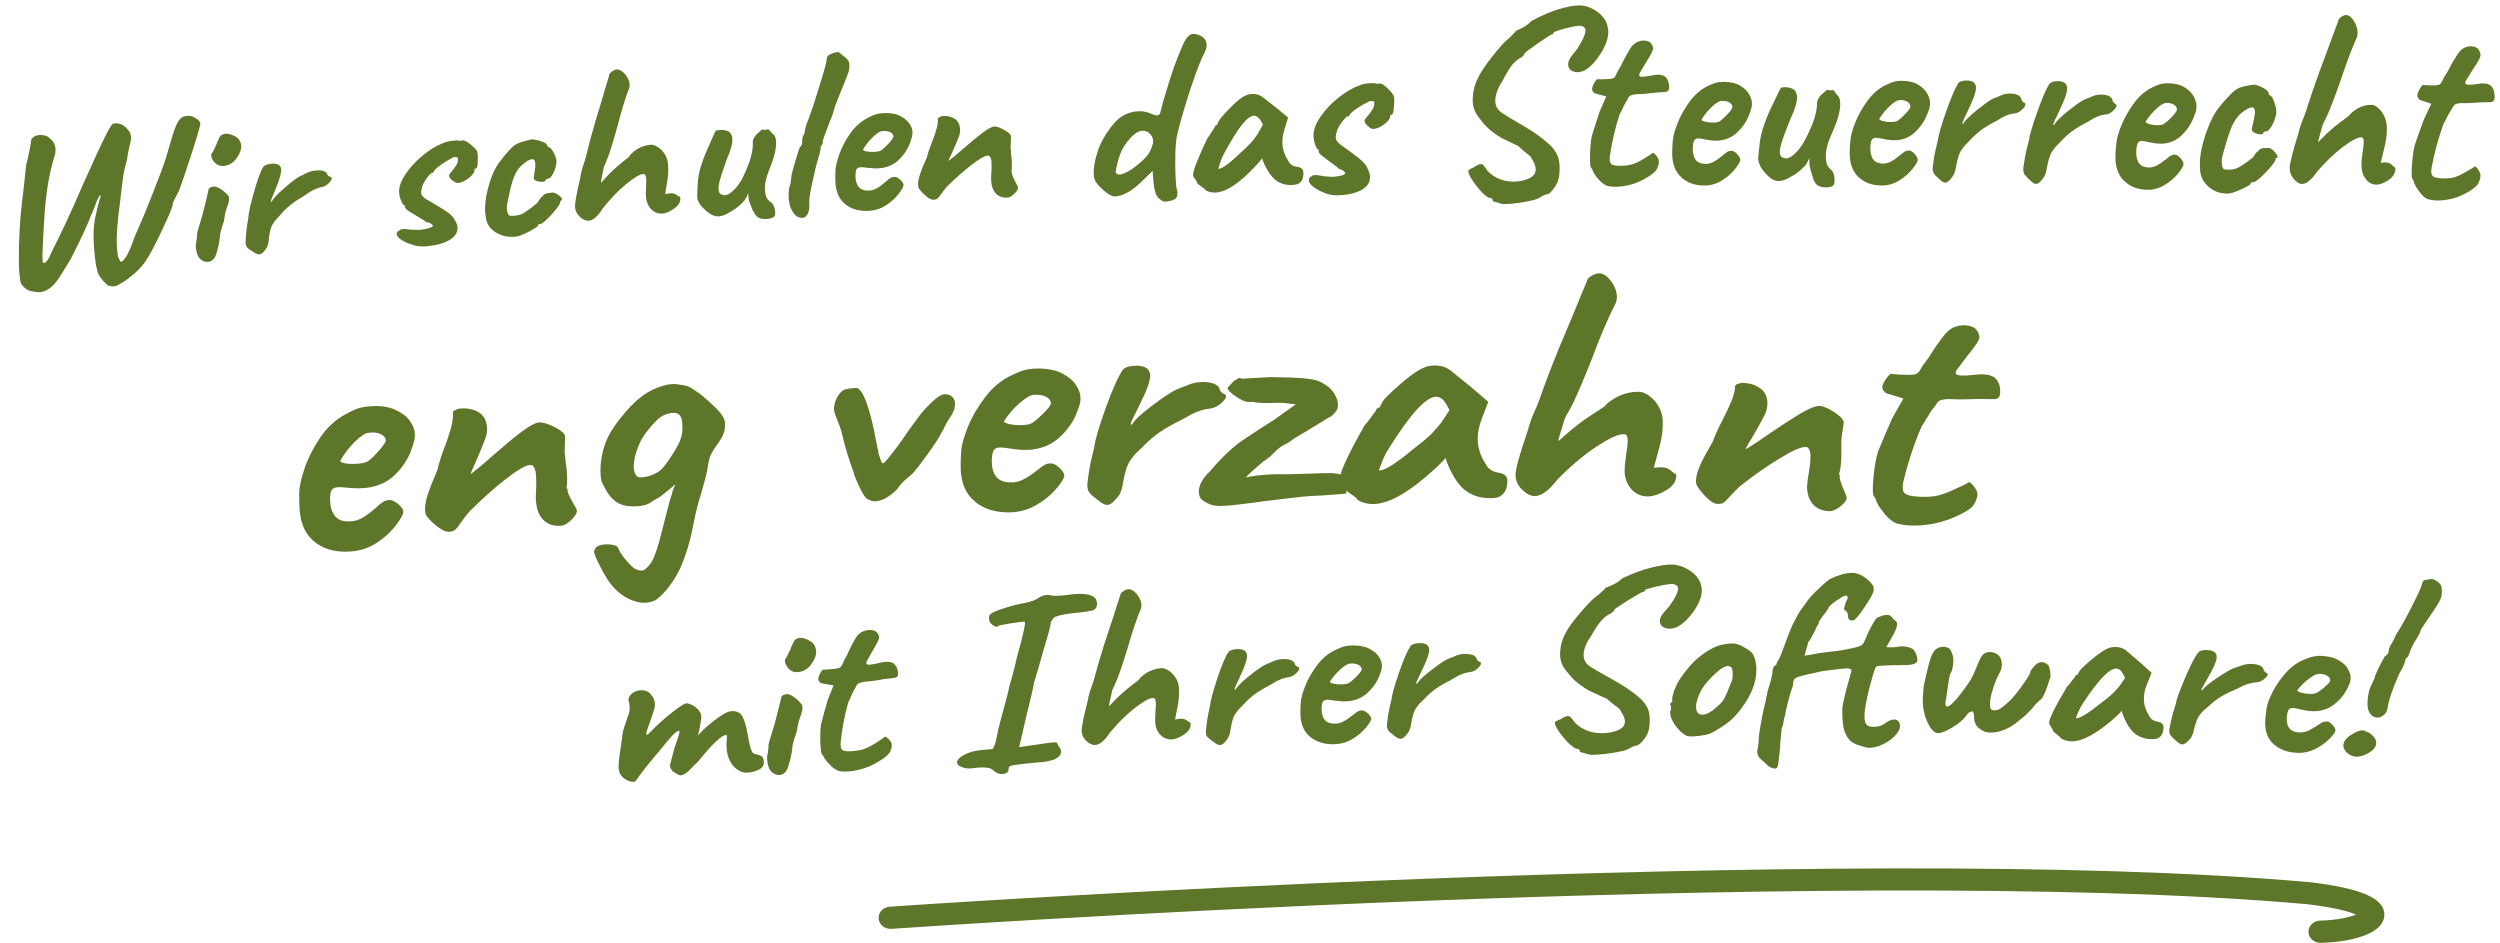 <?xml version="1.0" encoding="UTF-8"?>
<svg xmlns="http://www.w3.org/2000/svg" id="Ebene_2" viewBox="0 0 315.43 119.14" width="350" height="132"><defs><style>.cls-1{fill:#5e7629;}</style></defs><g id="Ebene_2-2"><path class="cls-1" d="M291.71,111.48h-.05c-58.71-5.26-178.27,3.01-179.47,3.09-.84.06-1.47.73-1.4,1.51.06.77.79,1.35,1.63,1.29.3-.02,30.4-2.12,67.34-3.54,34.06-1.31,81.06-2.3,111.58.43,3.65.44,5.36.97,6.15,1.31-.84.33-2.42.71-4.55.76-.84.02-1.5.67-1.48,1.44.02.76.7,1.37,1.52,1.37h.04c3.62-.09,7.89-1.04,8.03-3.45.12-2.12-2.76-3.41-9.33-4.21h0Z"/><path class="cls-1" d="M13.52,36.12c-.24-.1-.4-.3-.51-.42-.08-.08-.28-.28-.5-.58-.22-.31-.37-.57-.42-.77-.22-.85-.31-1.57-.35-1.99-.06-.53-.12-1.27-.15-2.18-.03-.95.04-1.81.18-2.54.14-.73.33-1.51.56-2.35.07-.18.11-.33.14-.45.03-.12.02-.18-.02-.17-.15.04-.37.47-.66,1.29-.05.12-.11.28-.19.48-.07.2-.17.42-.29.67-.46,1.25-1.35,3.16-2.66,5.73-.17.23-.39.59-.68,1.08-.55.96-1.02,1.64-1.4,2.03-.53.58-1.12.9-1.78.97-.27.03-.63-.06-.94-.1-.29-.04-.69-.17-1.05-.52-.36-.34-.52-.69-.48-1.04-.12-.47-.18-1.44-.17-2.93,0-1.49.06-2.75.12-3.74.05-.91.19-2.46.46-4.6.14-1.26.2-1.89.34-3.15.09-.3.23-.89.41-1.78.07-.39.11-.58.18-.97-.01-.31.07-.54.26-.71.19-.17.43-.27.72-.31.26-.03.5-.02.75.04.24.06.43.15.55.27.5.38.77.83.83,1.34.03.3,0,.64-.11,1-.72,2.2-1.16,5.05-1.34,8.53-.08,1.2-.13,2.33-.17,3.39-.04,1.06-.01,1.6.07,1.6.33.04.68-.42,1.06-1.39,1.15-2.22,2.45-5.02,3.9-8.39.04-.06.41-.9,1.14-2.51.25-.55.37-.83.62-1.38.17-.36.25-.53.42-.89.45-.96.81-1.69,1.08-2.19s.49-.82.62-.86c.42-.13.96,0,1.27.21.31.21.6.52.86.93.06.15.1.33.12.54.02.19,0,.38-.04.56-.03.12-.1.42-.21.9s-.19.95-.25,1.42c-.3,1-.49,1.96-.58,2.88-.04.37-.09.74-.14,1.09-.05.35-.08.69-.11,1-.2,1.47-.34,2.7-.41,3.67-.07.97-.07,1.84-.02,2.58.04.49.08.83.13,1,.05.17.13.34.23.53.03.09.09.14.17.13.13-.01.31-.18.52-.49.26-.38.45-.77.6-1.14.14-.36.24-.61.29-.73.19-.58.4-1.11.63-1.58.6-1.34,1.24-2.88,1.92-4.63.68-1.74,1.32-3.34,1.73-4.68.49-1.59.81-2.86,1.09-3.58.28-.72.57-1.19.87-1.4.12-.09.32-.15.59-.18.4-.05.71,0,.92.13.04.01.19.1.45.27.25.17.38.38.39.63-.13.62-.52,1.93-1.17,3.93-.65,2-1.16,3.48-1.52,4.46-.07.14-.21.42-.43.83-.04.06-.11.21-.23.45-.11.24-.17.41-.15.53.02.19-.43,1.26-1.34,3.19-.91,1.93-1.6,3.23-2.06,3.89-.42.61-.91,1.14-1.46,1.62-.55.47-1.05.85-1.51,1.13-.46.28-.78.42-.94.45-.26.04-.53.02-.76-.08Z"/><path class="cls-1" d="M24.52,31.39c-.04-.37-.02-.65.07-.85-.01-.1,0-.21.03-.35.03-.14.04-.23.04-.27-.03-.11,0-.47.15-.98.16-.53.44-1.38.72-2.5.28-1.12.47-1.92.57-2.4-.01-.1.02-.18.1-.26.08-.08.2-.13.37-.17.22-.1.53-.04.92.18.39.22.71.49.98.79.14.1.22.25.24.44.03.29-.07.71-.29,1.26-.08.22-.16.49-.22.81-.06.32-.11.62-.15.89-.2.55-.35,1.05-.45,1.51-.04.26-.06.45-.07.59-.07.73-.21,1.23-.27,1.43-.12.41-.22.87-.43,1.14-.21.26-.46.41-.75.44-.36.04-.68-.09-.96-.31-.3-.24-.52-.71-.6-1.4ZM26.76,20.38c-.15-.2-.25-.39-.29-.58-.04-.19-.03-.31.03-.35.11-.15.22-.35.33-.59.1-.25.18-.42.24-.52.13-.37.25-.63.34-.8.12-.29.24-.45.37-.48.16-.1.3-.15.4-.16.28-.03.59.02.94.16.35.14.65.32.81.53.19.25.28.56.31.79.05.46-.14,1-.58,1.62-.19.27-.42.49-.7.66-.28.17-.57.27-.87.3-.3.03-.55,0-.75-.1-.23-.11-.41-.27-.56-.47Z"/><path class="cls-1" d="M31.04,31.3c-.19-.18-.25-.46-.24-.8.02-.64.08-1.44.24-2.34.04-.24.06-.36.1-.6.01-.53.24-1.59.69-3.19s.85-2.69,1.19-3.28c.19-.22.54-.35,1.05-.4.42-.04.73.03.91.14.16.1.29.28.31.56.04.45-.19,1.26-.69,2.45-.1.26-.15.39-.26.64-.12.27-.22.51-.3.73-.07.22-.06.32.04.29.2-.39.71-.95,1.55-1.68.84-.73,1.42-1.19,1.74-1.38.14-.09.32-.19.55-.29.23-.1.38-.18.46-.22.36-.21.79-.34,1.28-.39.34-.03.64-.02.89.04.25.06.43.18.53.35.03.13.1.24.21.3.1.07.18.11.22.13.06,0,.11.01.13.06.03.05.04.08.04.1.02.16-.11.37-.39.64-.27.27-.57.43-.88.48-.23.04-.47.11-.72.22-.25.1-.49.22-.73.37-.31.21-.47.31-.78.52-.69.4-1.27.79-1.73,1.16-.47.37-.93.83-1.39,1.39-.1.11-.24.26-.42.45-.18.19-.33.46-.46.66-.1.15-.25.52-.35,1.11-.1.59-.12.97-.13,1.08,0,.05-.05.18-.09.36s-.13.34-.24.49c-.17.23-.31.4-.43.51-.12.11-.25.17-.4.18-.21.02-.47-.11-.77-.31-.29-.19-.57-.36-.76-.54Z"/><path class="cls-1" d="M51.96,30.94c-.56-.15-1.03-.35-1.43-.6-.4-.25-.61-.5-.63-.73-.02-.24.08-.39.31-.47.06-.05.09-.08.15-.13.04-.02.14-.03.25-.05.08-.02.19-.03.32-.01.13.02.24.02.32.02.15.03.38.05.68.06.33,0,.5,0,.83.02.42-.04.82-.11,1.18-.22.36-.11.54-.22.53-.31,0-.06-.1-.15-.28-.27-.18-.12-.37-.18-.56-.16,0-.08-.36-.32-1.06-.71-.38-.22-.75-.45-1.1-.67-.35-.23-.53-.4-.54-.52.01-.02.02-.04.03-.06,0-.06,0-.09-.01-.15-.15.01-.3-.16-.46-.52-.16-.36-.26-.72-.29-1.07-.06-.67.19-1.43.75-2.3.56-.86,1.29-1.66,2.17-2.4.89-.74,1.74-1.26,2.57-1.58.31-.17.77-.28,1.38-.34.4-.04.68-.02.84.04.1-.03.15-.05.25-.08.26-.02.6.14,1.04.5.44.36.79.68.85.88.15.49.08,1.18.07,1.58,0,.4-.1.61-.27.62-.02,0-.05.01-.09.04-.04.02-.06.07-.05.15.02.28-.21.61-.7.99-.49.38-.95.59-1.37.63-.05,0-.08-.01-.13-.02-.13,0-.33-.11-.59-.31-.26-.19-.4-.4-.42-.62,0-.06.11-.23.34-.51.23-.28.43-.55.59-.81.16-.26.23-.53.2-.81,0-.1-.05-.16-.13-.18-.08-.02-.22-.02-.43,0-1.12.6-1.92,1.14-2.39,1.62-.05.12-.1.22-.15.28-.05.06-.11.1-.2.11,0-.02-.01-.03-.03-.03-.04,0-.17.13-.38.38-.21.25-.41.53-.58.84-.18.31-.27.6-.29.86-.02.04-.03.06-.06.09,0,.06,0,.09.01.15-.02.04-.02.12-.01.24.02.18.12.35.3.52.19.17.55.4,1.09.69,1.01.59,1.71,1.03,2.09,1.32.38.29.62.57.73.82.22.34.34.65.37.92.06.67-.27,1.22-.99,1.65-.72.43-1.72.7-3.01.81-.51.04-1.04-.01-1.6-.16Z"/><path class="cls-1" d="M64.69,29.91c-.87.07-1.65-.13-2.37-.6-.71-.47-1.1-1.11-1.17-1.92-.03-.19-.04-.28-.07-.47-.08-.93.05-2.03.39-3.29.34-1.26.8-2.34,1.4-3.14.46-.62.9-1.13,1.25-1.52.35-.39.68-.66.99-.81.27-.12.61-.24,1.03-.36.42-.12.73-.18.95-.2.43.06.84.17,1.23.31.39.15.59.33.61.55.07.05.1.08.17.14.15-.01.34.19.58.61.24.42.37.81.4,1.17.01.18,0,.33-.06.46-.05.39-.19.77-.4,1.15-.22.38-.41.57-.58.59-.23.02-.35.09-.34.21,0,.1-.11.16-.37.18-.21.02-.44,0-.68-.08-.24-.07-.39-.17-.44-.31,0-.1.04-.5.16-1.21.04-.3.05-.55.03-.75-.03-.36-.17-.53-.43-.5-.06,0-.22.06-.47.16-.53.33-.94.68-1.24,1.08-.3.4-.55.92-.75,1.58-.2.66-.42,1.6-.66,2.84-.04.24-.06.46-.04.66.02.24.07.43.14.57s.15.22.21.24c.11.03.3.04.58.01.53-.04.95-.17,1.25-.37.35-.23.72-.48,1.06-.76.34-.28.55-.45.63-.52.04-.04.11-.16.23-.36.11-.2.24-.33.38-.41.11-.19.26-.31.45-.37.19-.05.38-.09.57-.11.19-.02.32-.03.38-.03.28.06.56.22.84.47.28.26.33.43.17.53-.06,0-.1.03-.12.07-.02.04-.03.07-.02.09.05.1-.1.37-.44.83-.35.46-.74.9-1.17,1.32-.43.42-.74.64-.9.66-.08,0-.16.02-.22.05-.06.03-.09.08-.08.16,0,.08-.3.29-.92.63-.62.34-1.14.57-1.52.68-.24.06-.45.1-.6.11Z"/><path class="cls-1" d="M73,27.34c-.34-.31-.53-.69-.57-1.13-.04-.48.18-1.73.66-3.75.06-.53.24-1.21.54-2.06.1-.35.16-.56.18-.62.29-1.23.69-2.74,1.21-4.53.09-.3.14-.45.23-.74.6-1.96.95-3.16,1.07-3.59.16-.55.25-.82.41-1.36-.01-.16.1-.33.33-.5.23-.17.44-.26.61-.28.34-.03.69.15,1.04.55.35.39.57.83.61,1.28.02.23-.02.47-.11.67-.41,1.04-.9,2.65-1.46,4.81-.25.91-.51,1.77-.76,2.58-.26.82-.47,1.4-.63,1.76-.12.28-.18.41-.3.69-.13.65-.19.97-.32,1.62,0,.06,0,.11-.02.15-.02.04-.03.07-.02.09,0,.06.02.09.04.09.2-.22.3-.33.5-.55.57-.63,1.26-1.3,2.06-1.94.64-.52,1.01-.8,1.02-.87.02-.06.09-.16.23-.29.12-.11.18-.16.3-.27.64-.51,1.36-.8,2.15-.86.23-.02.52.07.85.27.34.2.63.48.88.86.25.38.39.78.43,1.23,0,.1.01.14.02.24,0,.08,0,.13.02.21.04.5-.01,1.17-.16,2-.14.83-.22,1.3-.23,1.43.11,0,.28-.06.47-.09.28-.05.55,0,.69.04.14.05.27.12.38.22.11.09.24.13.3.16.04.02.07.1.08.18.03.46-.2.88-.71,1.26-.5.38-1.02.63-1.48.68-.57.06-1.08-.13-1.48-.53-.39-.4-.61-.89-.66-1.5-.02-.24-.03-.48-.02-.72,0-.24,0-.46.02-.64.02-.4.04-.73.02-.97-.02-.26-.06-.43-.12-.52-.06-.09-.15-.12-.28-.11-.42.03-1.13.45-2.13,1.27-.99.81-1.98,1.84-2.97,3.08-.6.99-1.26,1.56-1.83,1.55-.36,0-.75-.2-1.1-.52Z"/><path class="cls-1" d="M94.96,26.76c-.14-.29-.31-.73-.52-1.32-.05-.12-.08-.29-.1-.53-.02-.23-.03-.4-.03-.5-.07.19-.16.39-.28.61-.11.22-.23.38-.35.47-.45.5-.92.87-1.39,1.13-.65.45-1.22.69-1.7.72-.59.04-1.12-.3-1.58-.68-.58-.49-1.1-1.08-1.15-1.8,0-.1.01-.31.02-.58.02-.71.05-1.47.18-2.17.13-.7.41-1.6.85-2.71.33-.75.5-1.13.83-1.89.18-.39.27-.59.44-.98.1-.05.27-.08.51-.1.34-.03.66.01.97.11.31.1.45.32.51.45.03.07.11.23.13.45.05.65-.18,1.53-.68,2.64-.09.24-.13.36-.21.59-.32.9-.55,1.59-.68,2.09-.14.5-.19.91-.17,1.23.02.32.17.53.43.61.11.05.24.07.39.06.42-.03.92-.38,1.48-1.05.56-.67,1.11-1.76,1.64-3.29.25-.71.38-1.43.4-2.16-.06-.22-.01-.47.14-.74.15-.28.36-.5.63-.69.08-.13.19-.23.33-.31.14-.08.24-.08.29,0,.2-.03.31-.04.51-.07.06-.02.17.06.32.25.15.19.26.31.33.34.22.15.35.47.38.95.04.67-.13,1.66-.58,2.82-.32.83-.58,1.48-.68,1.93-.11.45-.17.88-.15,1.28.02.42.09.75.18.98.09.23.3.48.6.68.32.21.53.72.52,1.56-.03.15-.14.26-.33.36-.18.09-.42.15-.69.17-.47.03-.91-.04-1.19-.23-.2-.13-.37-.4-.51-.68Z"/><path class="cls-1" d="M101.15,27.52c-.44.03-.83-.19-1.16-.66-.33-.47-.52-1.08-.57-1.83-.03-.41-.01-.8.05-1.2.19-.6.26-1.06.27-1.3,0-.36.21-1.1.51-2.13.3-1.03.5-1.65.6-1.86.08,0,.16-.08.21-.21.06-.14.08-.29.07-.45-.01-.18.01-.37.07-.57.06-.2.13-.34.21-.43,0-.06.02-.17.06-.34.04-.17.06-.28.06-.34,0-.04.02-.12.07-.23.05-.11.07-.2.06-.26.3-.65.8-2.11,1.51-4.39.71-2.27,1.06-3.53,1.05-3.78-.01-.16.04-.32.16-.47.12-.15.26-.23.44-.25.06-.07.2-.12.41-.17.21-.05.38-.07.51-.08.22.18.33.27.54.45.25.19.44.36.58.51.14.15.21.34.23.57.02.37-.02.74-.14,1.1-.12.37-.46,1.24-1.04,2.61-.04.11-.18.5-.44,1.14-.18.42-.28.66-.28.73s-.03.19-.1.39c-.07.2-.13.4-.19.61-.15.34-.38.93-.7,1.78-.32.85-.48,1.32-.47,1.4.01.22-.03.39-.13.5-.06,0-.1.05-.12.15-.02.09-.02.16-.02.2.01.2-.12.76-.41,1.65-.09.36-.14.54-.23.9-.32,1.35-.54,2.33-.65,2.96s-.17,1.14-.14,1.57c.03.45-.02.82-.15,1.11-.13.29-.29.49-.47.58-.06.02-.15.04-.25.05Z"/><path class="cls-1" d="M106.62,25.84c-.78-.61-1.21-1.51-1.29-2.72-.03-.47-.02-1,0-1.57.02-.49.18-1.18.49-2.06.32-.88.77-1.75,1.37-2.61.6-.86,1.32-1.51,2.17-1.96.39-.21.73-.36,1-.45.27-.09.59-.15.95-.17.87-.06,1.59.05,2.15.33.56.27.96.6,1.21.98.25.38.38.71.39,1,0,.06,0,.09,0,.15,0,.04,0,.06,0,.09.01.25-.11.71-.37,1.38-.26.68-.7,1.32-1.31,1.93-.61.61-1.46,1.01-2.44,1.1-.49.04-1.01.01-1.49-.05-.48-.06-.79-.09-.92-.08-.32.02-.51.14-.58.37-.07.23-.12.64-.06,1.14.06.54.29.96.57,1.17.28.21.67.3,1.18.27.25-.01.56-.1.88-.27.33-.17.72-.46,1.16-.84.24-.22.43-.37.58-.47.14-.09.32-.14.53-.15.19-.01.42.1.69.33.27.23.45.49.46.68,0,.22-.24.63-.63,1.15-.39.52-.92.99-1.57,1.42-.65.43-1.37.66-2.16.71-1.21.07-2.2-.2-2.98-.81ZM111.09,19.01c.2-.12.51-.4.93-.84.41-.45.63-.76.63-.92,0-.19-.11-.37-.3-.49-.19-.12-.44-.19-.77-.21-.14,0-.21.01-.35.02-.28.02-.66.26-1.16.74-.49.47-.92,1.01-1.26,1.6.03.1.19.18.49.23.3.05.62.07.96.05.4-.02.68-.09.82-.17Z"/><path class="cls-1" d="M125.01,22.88c-.02-.39,0-.79.03-1.15.03-.44.02-.78.01-.97,0-.06,0-.09,0-.16,0-.14-.01-.2-.02-.34-.09-.41-.23-.61-.45-.6-.38.02-1.07.41-2.06,1.18-.99.77-2.02,1.68-3.09,2.73-.32.37-.59.72-.8,1.03-.19.28-.35.45-.45.52-.1.07-.29.12-.5.12-.28,0-.65-.22-1.05-.59-.4-.37-.76-.75-.82-1.01-.12-.45.04-1.13.22-1.67.18-.54.46-1.22.84-2.04.16-.63.38-1.27.63-1.89.29-.72.47-1.3.59-1.69.12-.39.18-.79.2-1.21,0-.02-.01-.03-.03-.03,0-.08.02-.16.08-.22s.13-.1.22-.11c.04-.06.16-.1.38-.12.55-.03,1.04.08,1.46.35.42.27.65.7.68,1.3.02.31-.03.61-.13.89-.1.29-.29.76-.58,1.41-.13.28-.19.42-.31.7-.06.13-.14.31-.26.56-.11.24-.17.4-.17.46.51-.38,1.11-.88,1.8-1.5,1.02-.88,1.85-1.57,2.51-2.07.66-.49,1.14-.75,1.46-.77.28-.02.67.11,1.19.39.51.27.82.53.92.78,0,.15,0,.36-.01.66-.02.29-.03.55-.04.78.03.38.05.58.08.96.03.16.05.41.07.74.03.66.02,1.13-.05,1.41.02.02.04.05.07.09.02.04.04.07.04.09-.01.03-.02.04-.03.06.03.21.17.53.4.98.24.45.35.69.36.73.01.23-.13.49-.42.78-.29.29-.6.5-.85.52-1.21.13-2.04-.68-2.12-2.1Z"/><path class="cls-1" d="M146.49,25.3c-.26-.18-.48-.4-.6-.64-.13-.26-.21-.58-.26-.86-.05-.28-.1-.66-.14-1.14-.03-.43-.05-.64-.08-1.07-.5.49-.75.73-1.25,1.22-1.28,1.29-2.6,2.06-3.64,2.01-.31-.02-.78-.31-1.33-.79-.54-.48-.9-.89-1.06-1.24-.09-.16-.15-.42-.16-.78-.04-.79.13-1.76.5-2.89.37-1.14.96-2.08,1.47-2.78.45-.63.98-1.26,1.62-1.65.64-.39,1.31-.6,1.99-.63.64-.03,1.21.08,1.71.33.3.13.55.2.74.19.21,0,.35-.15.4-.43.02-.11.13-.53.33-1.28.12-.41.19-.61.31-1.02.41-1.41.77-2.54,1.08-3.4.31-.86.69-1.8,1.14-2.84.2-.45.41-.79.63-1.01.23-.22.45-.32.63-.32.26,0,.59.06.92.22.34.16.57.38.68.65.07.14.11.32.12.53,0,.23-.05.48-.16.74-.52.97-1.14,2.55-1.86,4.74-.72,2.18-1.28,4.07-1.66,5.67-.15.57-.24,1.37-.27,2.38-.03,1.01-.03,2,.01,2.97.04.92.09,1.51.17,1.73.04.12.08.29.08.5.01.36-.1.61-.33.75-.24.15-.57.23-.93.3-.26.05-.54.02-.8-.16ZM143.47,20.85c.61-.49,1.06-.92,1.33-1.28.27-.37.48-.83.63-1.38.04-.11.05-.25.04-.44-.02-.38-.21-.72-.59-1.01-.22-.16-.47-.23-.74-.22-.45.02-.9.28-1.37.75-.52.53-.95,1.11-1.26,1.74-.31.63-.56,1.49-.75,2.56-.04.15,0,.27.08.36.09.09.23.13.42.12.15,0,.36-.07.63-.18.48-.21,1.01-.55,1.58-1.01Z"/><path class="cls-1" d="M151.52,23.53c-.3-.2-.46-.32-.46-.36,0-.08-.06-.2-.16-.36-.1-.15-.2-.29-.29-.42-.18-.16-.08-.71.28-1.65.37-.94.86-2.06,1.49-3.35.12-.13.28-.36.47-.68.19-.32.32-.51.38-.55,0-.08.03-.17.09-.24.06-.08.13-.12.22-.12.09-.21.14-.31.24-.52.08-.19.47-.66,1.19-1.41.72-.75,1.3-1.25,1.7-1.53.39-.27.83-.45,1.3-.47.51-.02.95.11,1.33.39.36.28.53.42.89.7.66.5,1.03.8,1.12.88.49.4.73.6,1.22,1.01-.2.64-.29.97-.49,1.61-.17.58-.25,1.12-.23,1.63.03.81.28,1.55.75,2.24.11.23.26.41.45.53.18.12.43.19.73.23.46.06.71.3.72.68.02.47-.06.82-.22,1.06-.16.24-.37.41-.59.46-.31.07-.57.08-.7.09-.61.02-1.18-.12-1.7-.42s-.98-.83-1.39-1.58c-.09-.12-.21-.35-.36-.69-.15-.33-.24-.56-.26-.69-.14.22-.38.5-.7.85-2.11,2.28-3.83,3.43-5.19,3.48-.47.02-.88-.08-1.25-.3-.07-.12-.26-.29-.56-.49ZM155.65,20.11c.1-.09.22-.19.34-.31.12-.12.26-.25.4-.38.58-.51,1.02-.93,1.34-1.27.32-.34.64-.75.96-1.23.26-.47.4-.7.66-1.17-.23-.46-.43-.76-.61-.91-.18-.15-.35-.22-.52-.22-.43.02-.95.41-1.56,1.19-.61.78-1.33,1.94-2.17,3.49-.22.39-.4.79-.53,1.21-.13.42-.22.69-.25.82.34.03.98-.37,1.93-1.21Z"/><path class="cls-1" d="M167.12,24.36c-.55-.2-1.01-.45-1.39-.74-.38-.3-.58-.57-.58-.83,0-.25.1-.42.33-.49.06-.05.09-.08.15-.13.04-.02.14-.02.25-.04.08-.01.19-.02.32,0,.13.03.23.04.32.04.15.04.37.07.67.11.33.03.5.04.83.07.42-.01.82-.07,1.19-.16.37-.1.55-.2.55-.3,0-.06-.09-.17-.26-.31-.17-.14-.36-.21-.55-.21,0-.09-.34-.36-1.01-.83-.37-.27-.72-.53-1.06-.8-.34-.27-.51-.46-.51-.59l.03-.06c0-.06,0-.1,0-.16-.15,0-.29-.19-.43-.59-.14-.4-.22-.79-.23-1.17-.02-.72.27-1.53.88-2.42.61-.89,1.38-1.71,2.31-2.44.93-.74,1.81-1.25,2.66-1.53.32-.16.78-.25,1.4-.27.4-.01.68.02.84.1.1-.03.15-.04.25-.07.26,0,.59.19,1.01.61.42.41.75.79.8,1,.13.55.01,1.27-.02,1.7-.03.43-.13.65-.3.65-.02,0-.05.01-.09.03-.04.02-.06.08-.06.16,0,.3-.24.64-.75,1.02-.51.38-.98.57-1.4.59-.05-.01-.08-.02-.13-.03-.13-.02-.32-.14-.57-.37-.25-.23-.38-.46-.39-.69,0-.06.12-.24.37-.52.25-.29.46-.56.63-.84.17-.27.26-.56.25-.86,0-.11-.04-.18-.12-.2s-.22-.04-.43-.03c-1.16.57-1.98,1.1-2.48,1.59-.06.13-.12.23-.17.29-.05.07-.12.1-.2.1,0-.02-.01-.03-.03-.03-.04,0-.18.13-.4.38-.23.25-.44.54-.63.87-.19.33-.31.63-.34.91-.02.04-.04.06-.06.1,0,.06,0,.1,0,.16-.02.04-.03.13-.02.26,0,.19.1.39.27.58.18.2.53.47,1.05.82.98.7,1.65,1.22,2.01,1.56.36.34.59.65.68.93.2.38.31.72.32,1.02.02.73-.34,1.3-1.08,1.71-.74.41-1.76.64-3.05.67-.51.01-1.04-.08-1.58-.28Z"/><path class="cls-1" d="M188.37,25.43s.02-.06.03-.1c0-.22-.19-.33-.55-.35-.45-.27-.94-.74-1.46-1.41-.52-.67-.85-1.18-.99-1.55-.07-.17-.1-.29-.1-.35,0-.11.04-.19.12-.24.08-.05.19-.11.31-.17.13-.06.22-.1.28-.12.38-.27.66-.4.85-.41.21,0,.4.13.55.41.31.53.8.97,1.46,1.31.66.34,1.4.51,2.21.5.72-.01,1.37-.15,1.93-.42.54-.26.82-.65.81-1.15,0-.37-.17-.81-.5-1.32-.05-.13-.12-.25-.23-.35-.11-.11-.24-.21-.39-.32-.35-.25-.72-.58-1.13-.98-.34-.12-.7-.29-1.06-.5-.27-.12-.41-.19-.68-.31-.54-.25-1.14-.65-1.81-1.21-.67-.56-1.12-1.2-1.41-1.57-.34-.43-.73-1.12-.75-2.05-.02-1.01.19-1.97.64-2.86.24-.59.84-1.5,1.8-2.73.96-1.23,1.67-2.01,2.13-2.33.33-.33.49-.5.82-.83.02-.09.05-.14.09-.15.04-.01.07-.02.1-.02.06-.04.29-.15.67-.33.38-.17.78-.47,1.2-.89,1.29-.69,2.45-1.18,3.46-1.48,1.01-.3,1.88-.47,2.55-.47.81,0,1.62.31,2.34.85.73.55,1.15,1.19,1.26,1.93.05.22.07.39.07.52.01.81-.3,1.72-.92,2.73-.63,1.01-1.3,1.73-2.02,2.16-.32.16-.63.24-.92.25-.36,0-.66-.08-.89-.27-.23-.19-.32-.45-.32-.74,0-.19.06-.42.2-.67.13-.25.44-.67.93-1.24.71-1.1,1.06-1.89,1.05-2.37,0-.33-.22-.5-.59-.57-.23-.04-.87.05-1.91.32-1.03.28-1.55.47-1.55.58,0,.02,0,.06-.01.11,0,.05-.05.07-.11.05-.08-.02-.68.35-1.79,1.12-1.11.77-1.7,1.21-1.72,1.31-.03.1-.1.22-.23.35-.14.12-.3.23-.49.32-.38.25-.72.58-1.02,1-.3.42-.69,1.08-1.16,1.97-.25.37-.45.78-.6,1.21-.15.43-.22.83-.21,1.17,0,.24.05.45.11.61.1.3.33.61.71.87.38.26,1.11.72,2.18,1.33,1.08.61,2.09,1.25,2.97,1.94.88.69,1.43,1.24,1.62,1.65.35.49.53,1.14.54,1.94.01.63-.04,1.28-.22,1.79-.14.4-.42.8-.71,1.16-.29.36-.55.53-.79.51-.21.07-.39.15-.54.25-.15.1-.27.17-.38.22-.25.15-.9.32-1.94.5-1.04.18-1.92.26-2.62.25-.51-.15-.77-.22-1.28-.37Z"/><path class="cls-1" d="M201.8,22.72c-.43-.48-.7-.9-.81-1.25,0-.04-.02-.09-.07-.15-.04-.05-.08-.09-.1-.11-.09-.06-.13-.42-.14-1.07,0-.52,0-1.07.05-1.63.04-.57.11-1.02.19-1.37.22-.69.33-1.04.55-1.74.17-.52.26-.79.43-1.31.33-.76.5-1.14.84-1.91-.51-.13-.77-.2-1.28-.34-.15-.02-.27-.09-.37-.22-.1-.13-.15-.25-.15-.36,0-.17.08-.43.26-.76.18-.33.34-.51.42-.5.06,0,.23.03.51.02.64-.01,1.16-.03,1.44-.12.2-.06.35-.29.44-.53.09-.23.21-.45.31-.61.1-.17.21-.35.31-.54.06-.13.16-.33.3-.61.13-.27.31-.59.52-.94.04-.07.14-.23.28-.48.15-.25.32-.47.54-.65.13-.11.3-.21.51-.29.21-.08.43-.12.64-.13.38,0,.75.1.93.31.2.24.29.53.3.68,0,.17-.1.41-.25.69-.13.25-.34.62-.63,1.06-.25.39-.43.75-.57.96-.17.28-.31.51-.31.66,0,.15.14.23.42.22.3,0,.8-.08,1.5-.22.11-.02.26-.04.45-.04.51,0,.88.14,1.09.44.22.3.33.68.33,1.14,0,.31-.1.49-.3.56-.2.07-.71.06-1.36.12-.63.06-1.38.18-2.11.19-.13,0-.27,0-.43.02-.16.01-.32.04-.49.09-.17.05-.29.11-.37.2-.07.09-.15.23-.23.43-.06.07-.23.33-.44.76-.3.61-.48,1.02-.56,1.15-.53,1.66-.93,3.38-1.2,5.15-.02.13-.03.29-.02.49,0,.28.1.48.28.6.18.12.54.17,1.07.17.59,0,1.2-.07,1.68-.25.61-.23,1.11-.53,1.42-.73.19-.11.36-.22.52-.32.16-.1.27-.17.33-.22.08-.18.23-.15.43.06.2.22.42.5.47.75.06.32-.07.75-.21,1.07-.15.32-.53.65-1.1,1.01-.67.42-1.37.76-2.09.97-.72.2-1.4.31-2.03.31-.36,0-.69-.03-.99-.09-.34-.07-.73-.34-1.16-.82Z"/><path class="cls-1" d="M212.2,22.39c-.75-.7-1.13-1.69-1.14-2.98,0-.5.03-1.07.08-1.67.04-.52.24-1.25.6-2.17.36-.92.87-1.83,1.51-2.71.64-.88,1.4-1.54,2.27-1.97.4-.2.74-.34,1.02-.42.28-.08.6-.12.96-.13.87,0,1.59.15,2.13.47.55.32.93.7,1.16,1.11.23.42.34.78.34,1.09,0,.07,0,.1,0,.17,0,.04,0,.06,0,.1,0,.26-.15.75-.44,1.46-.29.71-.76,1.37-1.41,1.99-.64.62-1.51,1-2.5,1.04-.49.02-1-.04-1.48-.14-.48-.1-.78-.14-.91-.14-.32,0-.52.13-.6.37-.08.24-.15.68-.12,1.22.04.58.24,1.04.51,1.28.27.24.66.36,1.17.35.25,0,.56-.07.89-.24.33-.16.74-.45,1.2-.83.25-.22.45-.38.6-.46.15-.09.33-.13.54-.13.19,0,.42.13.67.39s.42.54.42.76c0,.23-.27.66-.69,1.19-.42.53-.97,1-1.64,1.42-.68.42-1.41.63-2.19.63-1.21,0-2.19-.34-2.94-1.04ZM217.02,15.35c.2-.11.53-.39.97-.85.43-.45.67-.78.68-.94.01-.21-.09-.4-.27-.54-.18-.14-.43-.23-.75-.27-.14,0-.21,0-.35,0-.28,0-.68.24-1.19.72-.52.48-.97,1.02-1.34,1.64.02.11.18.2.48.27.3.07.62.11.96.11.4,0,.68-.06.83-.14Z"/><path class="cls-1" d="M228.89,22.57c-.12-.32-.26-.81-.43-1.48-.04-.13-.06-.33-.06-.58,0-.25,0-.44,0-.55-.08.2-.19.41-.32.65s-.25.39-.38.48c-.49.51-.97.88-1.46,1.13-.68.44-1.26.66-1.75.66-.59,0-1.1-.4-1.53-.86-.54-.57-1.02-1.25-1.03-2.05,0-.11.03-.33.06-.63.07-.78.15-1.6.32-2.35.18-.75.52-1.71,1.02-2.88.38-.8.57-1.19.95-1.99.2-.41.3-.62.51-1.03.11-.04.28-.07.51-.07.34,0,.66.06.96.19.3.13.42.37.48.53.03.08.1.25.1.5,0,.71-.28,1.65-.85,2.82-.1.25-.15.38-.25.63-.38.95-.65,1.69-.82,2.22-.17.53-.25.97-.25,1.32,0,.35.13.58.38.69.11.07.23.1.38.1.42,0,.94-.34,1.54-1.03.6-.69,1.22-1.83,1.86-3.45.3-.75.48-1.53.54-2.32-.04-.24.02-.51.19-.8.17-.29.39-.52.67-.7.08-.13.2-.24.35-.32.15-.08.24-.07.29.02.2-.01.31-.02.51-.03.06-.02.17.08.3.3.14.22.24.35.3.4.21.18.32.53.32,1.06,0,.73-.24,1.79-.77,3.03-.37.87-.68,1.57-.81,2.04-.14.48-.23.95-.24,1.38-.01.45.04.83.11,1.08.07.25.26.54.56.78.31.25.48.82.41,1.73-.04.16-.16.28-.35.36-.19.09-.42.13-.7.13-.47,0-.91-.11-1.18-.34-.19-.16-.34-.46-.46-.78Z"/><path class="cls-1" d="M234.6,22.38c-.74-.71-1.11-1.72-1.11-3.03,0-.51.04-1.08.1-1.7.05-.53.25-1.26.62-2.2.37-.93.89-1.84,1.54-2.73.65-.89,1.41-1.54,2.29-1.97.41-.2.75-.34,1.03-.42.28-.08.6-.12.96-.12.87,0,1.58.17,2.13.5.54.34.92.72,1.15,1.14.22.42.33.79.33,1.11,0,.07,0,.1,0,.17,0,.04,0,.06,0,.1,0,.27-.15.76-.46,1.47-.3.71-.78,1.38-1.43,2-.65.62-1.52,1-2.51,1.02-.49.01-1-.05-1.48-.16-.48-.1-.78-.15-.91-.15-.32,0-.52.12-.61.36-.09.24-.16.69-.13,1.23.03.59.23,1.06.49,1.3.26.25.65.37,1.16.37.25,0,.56-.07.89-.23.34-.16.74-.45,1.21-.83.26-.22.46-.38.61-.46.15-.09.33-.13.54-.13.19,0,.41.14.67.41.25.27.42.56.41.77,0,.24-.28.67-.71,1.2-.43.53-.98,1.01-1.66,1.42-.68.42-1.41.62-2.2.62-1.21,0-2.18-.37-2.92-1.08ZM239.49,15.29c.2-.11.54-.39.98-.85.44-.45.68-.78.69-.95.01-.21-.09-.41-.27-.55-.18-.15-.43-.24-.75-.29-.14,0-.21,0-.35,0-.28,0-.68.24-1.2.72-.52.48-.98,1.03-1.36,1.65.02.11.18.21.48.28.3.08.62.12.96.12.4,0,.68-.05.83-.13Z"/><path class="cls-1" d="M244.15,21.91c-.17-.22-.2-.55-.15-.94.09-.73.23-1.64.49-2.64.07-.27.1-.4.16-.67.07-.6.41-1.79,1.03-3.56.62-1.77,1.13-2.97,1.54-3.6.21-.22.58-.33,1.09-.33.43,0,.72.12.89.27.15.14.25.36.25.67,0,.52-.32,1.42-.95,2.71-.13.28-.2.42-.32.7-.15.29-.28.56-.37.8-.1.24-.09.36.01.34.24-.42.81-1,1.72-1.73.91-.73,1.54-1.19,1.88-1.36.15-.09.34-.18.58-.26.24-.09.4-.15.48-.2.39-.2.82-.3,1.31-.29.34,0,.63.06.88.16s.41.26.49.46c.02.16.08.28.17.37.09.09.16.15.21.17.06,0,.11.03.13.09.02.06.03.1.03.12,0,.18-.15.41-.46.69-.3.28-.62.42-.93.45-.23.02-.48.07-.74.16-.26.09-.51.2-.77.33-.33.2-.5.3-.84.5-.73.37-1.34.74-1.85,1.11-.5.37-1.01.84-1.53,1.41-.11.11-.26.27-.47.47-.2.2-.37.49-.53.7-.11.15-.31.56-.47,1.22-.16.66-.23,1.09-.25,1.22,0,.06-.07.2-.13.4-.07.2-.16.38-.29.53-.19.24-.35.42-.48.53-.13.11-.27.16-.42.16-.21,0-.46-.18-.73-.44-.26-.25-.53-.49-.7-.71Z"/><path class="cls-1" d="M255.6,22.05c-.17-.23-.2-.56-.15-.95.1-.73.24-1.65.51-2.66.07-.27.1-.4.17-.67.07-.61.42-1.8,1.05-3.58.63-1.78,1.15-2.99,1.56-3.61.22-.22.58-.33,1.09-.33.43,0,.72.12.89.28.15.14.25.36.25.68,0,.52-.33,1.43-.96,2.73-.13.28-.2.42-.33.71-.15.29-.28.56-.38.81-.1.25-.1.36.01.34.24-.42.82-1,1.73-1.74.92-.73,1.55-1.19,1.89-1.36.15-.09.34-.18.58-.26.24-.09.4-.15.48-.2.39-.2.83-.29,1.32-.29.34,0,.63.06.88.16.24.11.41.26.49.47.02.16.07.28.17.38.09.09.16.15.2.17.06,0,.11.03.13.09.02.06.03.1.03.12,0,.18-.16.41-.46.69-.3.28-.62.42-.93.44-.23.02-.48.07-.74.16-.26.09-.51.2-.77.33-.34.2-.5.3-.84.5-.73.37-1.35.74-1.85,1.11-.51.36-1.02.84-1.54,1.41-.11.11-.26.27-.47.47-.2.2-.37.49-.54.7-.11.15-.31.56-.48,1.23-.17.66-.23,1.1-.25,1.23,0,.06-.07.2-.13.4-.07.2-.16.38-.29.54-.19.24-.35.42-.48.53-.13.11-.27.16-.42.16-.21,0-.45-.19-.73-.45-.26-.25-.52-.49-.69-.72Z"/><path class="cls-1" d="M268.13,22.83c-.73-.74-1.08-1.78-1.06-3.11,0-.52.06-1.1.13-1.73.06-.54.27-1.29.66-2.23s.92-1.86,1.58-2.76c.67-.9,1.44-1.55,2.32-1.97.41-.2.75-.33,1.03-.41.28-.07.6-.11.96-.1.87.02,1.58.2,2.12.55.54.35.91.75,1.13,1.18.22.44.32.82.31,1.13,0,.07,0,.1,0,.17,0,.04,0,.06,0,.1,0,.27-.17.77-.48,1.49-.31.72-.8,1.39-1.46,2.02-.66.62-1.54.99-2.52,1-.49,0-1-.07-1.48-.18-.48-.11-.78-.17-.91-.17-.32,0-.52.11-.61.36-.09.25-.17.7-.15,1.26.02.61.21,1.08.47,1.34.26.26.65.39,1.16.4.25,0,.57-.06.9-.22.34-.16.75-.45,1.23-.82.26-.22.46-.38.62-.46.15-.09.33-.13.54-.12.19,0,.41.15.66.42.25.28.41.57.4.79-.01.24-.29.68-.73,1.21-.44.54-1,1.01-1.68,1.42-.69.42-1.42.61-2.21.59-1.21-.03-2.18-.41-2.91-1.16ZM273.14,15.69c.2-.11.55-.39.99-.85.45-.46.69-.79.71-.96.02-.21-.08-.42-.26-.57-.18-.15-.43-.25-.75-.3-.14,0-.21,0-.35,0-.28,0-.68.23-1.21.71-.53.48-.99,1.03-1.39,1.66.02.11.18.21.47.3.3.09.61.13.96.14.4,0,.68-.04.83-.12Z"/><path class="cls-1" d="M280.99,24.45c-.87-.03-1.63-.35-2.28-.97s-.97-1.4-.95-2.33c0-.22-.01-.33-.02-.55.02-1.07.27-2.31.75-3.71.48-1.4,1.05-2.57,1.74-3.41.52-.65,1.02-1.18,1.41-1.58s.75-.67,1.07-.8c.28-.11.63-.2,1.06-.28.43-.08.75-.12.96-.12.42.12.82.29,1.19.51s.55.45.54.7c.06.07.09.11.16.18.15,0,.32.26.51.77.19.51.28.97.27,1.38,0,.21-.04.38-.11.51-.1.43-.27.85-.53,1.26-.26.41-.47.61-.64.6-.23,0-.35.06-.36.2,0,.11-.13.17-.39.16-.21,0-.43-.06-.67-.17-.23-.11-.37-.24-.41-.4,0-.11.1-.57.29-1.36.07-.34.11-.63.12-.85.01-.41-.11-.62-.37-.63-.06,0-.23.04-.48.13-.56.31-1.01.67-1.35,1.08-.34.42-.65.98-.92,1.71-.27.72-.6,1.78-.97,3.16-.07.27-.11.52-.11.75,0,.27.02.5.08.67.06.17.12.27.18.3.1.05.3.08.57.08.53.01.96-.09,1.28-.27.38-.22.76-.46,1.13-.74.37-.28.6-.45.68-.51.04-.04.13-.17.26-.39.13-.21.27-.35.42-.42.13-.2.3-.32.49-.36.19-.04.38-.06.58-.05.19,0,.32,0,.38.01.27.1.53.31.78.64.25.33.28.54.11.62-.06,0-.11.02-.13.06-.02.05-.03.08-.03.1.04.12-.14.41-.53.89-.4.48-.83.94-1.31,1.37-.48.43-.8.65-.97.64-.09,0-.16,0-.22.03-.06.02-.1.08-.1.17,0,.09-.33.29-.99.6-.65.31-1.19.52-1.59.59-.25.04-.46.06-.61.05Z"/><path class="cls-1" d="M289.53,22.52c-.31-.4-.45-.85-.44-1.36.02-.55.37-1.95,1.07-4.2.12-.59.38-1.35.77-2.29.14-.39.22-.61.24-.68.42-1.37.99-3.04,1.71-5.02.13-.33.19-.49.31-.82.81-2.16,1.3-3.49,1.47-3.97.22-.6.34-.9.56-1.51,0-.18.13-.36.38-.53.25-.17.46-.25.63-.24.34,0,.67.26.97.75.31.49.47,1.01.47,1.53,0,.27-.07.53-.18.76-.53,1.14-1.19,2.91-1.99,5.3-.35,1-.7,1.95-1.05,2.85-.35.9-.62,1.54-.82,1.93-.15.3-.22.45-.37.75-.2.73-.3,1.09-.5,1.81,0,.07-.01.13-.04.17-.02.05-.03.08-.04.1,0,.07,0,.1.03.1.22-.23.34-.34.56-.57.64-.65,1.39-1.33,2.26-1.97.7-.51,1.09-.8,1.11-.86.02-.07.11-.17.27-.3.13-.11.2-.16.33-.27.7-.51,1.44-.75,2.23-.73.23,0,.51.14.82.41.31.26.57.62.78,1.08.21.46.3.94.29,1.45,0,.11,0,.17,0,.28,0,.1,0,.15,0,.24-.02.58-.15,1.33-.38,2.26-.23.93-.36,1.46-.39,1.6.11,0,.29-.04.48-.05.28-.02.54.05.68.13.14.07.25.17.36.29.1.12.23.18.28.22.04.02.06.12.06.21-.02.53-.3.98-.84,1.36-.54.37-1.08.6-1.55.6-.57,0-1.06-.28-1.41-.78-.35-.5-.51-1.09-.49-1.78,0-.28.03-.55.06-.83.03-.28.06-.52.09-.72.07-.45.12-.83.13-1.1,0-.3-.01-.5-.06-.61-.05-.11-.14-.16-.27-.16-.43-.01-1.18.38-2.26,1.19-1.08.81-2.18,1.86-3.3,3.15-.71,1.06-1.43,1.62-1.99,1.55-.35-.04-.72-.32-1.03-.72Z"/><path class="cls-1" d="M305.5,24.26c-.41-.54-.66-.99-.75-1.37,0-.05-.02-.1-.06-.16-.04-.06-.07-.1-.09-.12-.08-.07-.11-.46-.09-1.15.02-.55.06-1.13.14-1.73.07-.6.16-1.08.26-1.45.26-.73.38-1.09.64-1.82.2-.55.3-.82.5-1.37.37-.79.56-1.19.93-1.98-.51-.17-.76-.26-1.27-.43-.15-.03-.27-.11-.36-.26-.09-.14-.13-.27-.13-.39,0-.18.11-.45.3-.79.19-.34.36-.52.45-.51.06.01.23.04.51.05.64.02,1.16.03,1.44-.06.2-.06.36-.28.47-.54.1-.24.23-.46.34-.63.11-.17.23-.36.34-.56.07-.14.18-.35.33-.63.15-.28.34-.61.57-.97.04-.07.15-.23.31-.5.16-.26.35-.48.57-.66.13-.11.31-.2.52-.28.22-.07.43-.11.65-.1.39.01.75.15.92.38.19.27.27.58.26.74,0,.19-.12.43-.28.72-.14.26-.38.64-.68,1.09-.27.4-.47.77-.62.99-.19.29-.34.52-.35.68,0,.16.13.25.41.26.3.01.8-.04,1.51-.15.11-.02.26-.03.45-.02.51.02.87.2,1.07.53.2.33.29.74.27,1.23-.01.33-.12.52-.33.58s-.72.02-1.36.05c-.63.03-1.39.12-2.12.1-.13,0-.27,0-.43,0-.16,0-.33.03-.5.07-.17.04-.3.11-.38.2-.08.09-.16.24-.26.44-.07.07-.24.33-.48.78-.33.64-.53,1.06-.62,1.2-.62,1.74-1.11,3.54-1.47,5.41-.03.14-.04.31-.05.52-.01.3.07.52.25.65.18.13.53.21,1.06.24.59.02,1.21,0,1.7-.17.62-.21,1.14-.51,1.46-.71.2-.11.37-.21.54-.31.16-.1.28-.17.34-.21.09-.18.23-.15.43.09.19.24.4.56.43.82.05.34-.11.79-.27,1.12-.16.33-.57.66-1.15,1.01-.69.41-1.41.74-2.14.92-.73.18-1.41.25-2.05.23-.36-.02-.69-.07-.98-.15-.33-.09-.71-.4-1.11-.93Z"/><path class="cls-1" d="M39.73,68.63c-1.21-.86-1.91-2.18-2.08-3.96-.07-.69-.08-1.48-.08-2.32,0-.72.21-1.76.65-3.08.44-1.32,1.1-2.63,1.97-3.93.87-1.3,1.94-2.29,3.22-2.99.59-.33,1.09-.56,1.5-.71.41-.14.89-.24,1.44-.29,1.33-.12,2.43.02,3.29.4.87.38,1.49.85,1.88,1.39.39.55.6,1.03.64,1.45,0,.09.01.14.02.23,0,.05,0,.08.01.14.03.36-.14,1.05-.51,2.05-.37,1-1.01,1.97-1.92,2.9-.91.93-2.17,1.56-3.67,1.73-.75.09-1.53.07-2.26,0-.74-.07-1.2-.1-1.39-.08-.48.04-.77.24-.87.58-.1.34-.15.96-.04,1.69.12.8.48,1.4.91,1.7.43.3,1.03.41,1.8.34.38-.03.84-.17,1.32-.44.49-.27,1.07-.72,1.73-1.29.36-.34.64-.57.86-.71.21-.14.48-.22.8-.25.29-.02.64.13,1.06.46.42.33.7.7.72.99.02.32-.34.94-.92,1.72-.58.78-1.35,1.5-2.32,2.16-.97.66-2.05,1.05-3.23,1.16-1.82.17-3.34-.18-4.55-1.04ZM46.21,58.31c.3-.18.77-.61,1.37-1.29.61-.68.93-1.15.93-1.38,0-.28-.19-.54-.48-.71-.29-.17-.68-.27-1.17-.29-.21.02-.32.03-.53.05-.42.04-1,.42-1.73,1.13-.73.72-1.35,1.53-1.85,2.43.05.15.3.25.76.32.46.06.95.07,1.47.03.61-.05,1.03-.16,1.24-.29Z"/><path class="cls-1" d="M67.49,63.44c-.04-.57-.01-1.16.02-1.69.04-.64.01-1.14,0-1.41,0-.09-.01-.14-.02-.23-.01-.2-.02-.3-.04-.5-.14-.6-.37-.88-.7-.86-.58.04-1.61.64-3.1,1.8-1.48,1.16-3.01,2.53-4.6,4.12-.47.55-.86,1.08-1.18,1.55-.28.42-.51.68-.66.78-.15.1-.43.19-.76.2-.42,0-.99-.3-1.62-.82-.63-.53-1.17-1.07-1.29-1.45-.19-.65.02-1.67.28-2.46.26-.8.66-1.81,1.2-3.04.21-.93.53-1.88.88-2.81.41-1.07.68-1.93.84-2.51.16-.58.25-1.17.27-1.78,0-.03-.02-.04-.05-.04,0-.12.03-.23.12-.33.09-.1.2-.15.33-.16.06-.1.25-.16.57-.18.84-.07,1.59.09,2.24.46.65.38,1.01,1,1.08,1.88.04.45-.02.89-.16,1.31-.15.42-.42,1.12-.83,2.09-.18.42-.27.62-.45,1.04-.08.19-.21.47-.37.83-.17.36-.24.59-.24.68.76-.58,1.66-1.33,2.69-2.26,1.52-1.33,2.77-2.37,3.76-3.11.98-.74,1.72-1.13,2.21-1.16.42-.03,1.03.15,1.82.53.79.38,1.27.75,1.42,1.11.02.21.01.53,0,.96-.02.43-.03.81-.04,1.14.06.56.09.84.15,1.4.05.24.09.6.13,1.08.07.97.05,1.65-.05,2.05.03.03.07.07.11.13.04.06.06.1.06.13-.02.04-.02.06-.04.09.05.3.26.77.63,1.41.37.64.56,1,.56,1.05.03.33-.18.72-.62,1.16-.44.44-.89.75-1.27.8-1.84.23-3.11-.92-3.27-3Z"/><path class="cls-1" d="M91.37,53.62c.04.7-.17,1.36-.61,1.99-.09.16-.25.4-.49.73-.24.33-.45.67-.62,1.01-.17.34-.31.74-.37,1.16-.08.56-.21,1.28-.43,2.1-.23.82-.38,1.37-.46,1.64-.22.65-.46,1.52-.71,2.59-.24,1.14-.36,1.72-.6,2.86-.57,2.34-1.27,4.17-2.12,5.48-.85,1.31-1.65,2.2-2.42,2.68-.4.18-.8.28-1.18.3-.7.04-1.44-.13-2.22-.52-.78-.39-1.46-.95-2.06-1.67-.38-.43-.89-1.25-1.52-2.47-.63-1.22-.85-1.88-.67-1.98.1-.43.55-.68,1.35-.73.38-.03.74,0,1.07.09.33.08.51.2.55.35.34.77.81,1.35,1.18,1.75.29.31.58.66.9.85.32.19.62.28.91.26.19-.01.32-.05.38-.12.49-.39.85-.86,1.09-1.39.24-.53.59-1.53.95-2.93.62-2.41,1.05-4.22,1.41-5.28.07-.34.21-.73.41-1.16-.33.28-.5.41-.83.69-.31.26-.64.53-1.01.81-.37.28-.93.5-1.21.74-.2.17-.76.46-1.66.51-.67.04-1.39.03-1.95-.15-.6-.19-1.11-.58-1.44-.95-.33-.37-.69-.94-1.06-1.71-.15-.23-.24-.61-.27-1.12-.09-1.3.11-2.78.68-4.24.47-1.2,1.42-2.54,2.66-3.95,1.24-1.42,2.45-2.25,3.3-2.62.72-.32,1.56-.64,2.4-.69.36-.02.63.02.79.05.45.08.94.11,1.24.25.3.13.81.45,1.52.96,1.65,1.36,2.61,2.34,2.9,2.93.14.24.23.53.25.9ZM85.85,55.25c.17-.62.19-1.3.1-2.01-.09-.73-.46-1.11-1.14-1.07-.68.04-1.26.26-1.74.65s-1.09,1.08-1.84,2.07c-.45.64-.8,1.39-1.07,2.25-.24.77-.34,1.43-.31,1.98.04.67.33,1.15.66,1.19.82.09,1.82-.31,2.38-.65.56-.34,1.18-1.17,1.89-2.3.49-.78.89-1.49,1.06-2.11Z"/><path class="cls-1" d="M107.72,59.92c-.69-1.79-1.19-3.5-1.54-5.03-.14-.62-.46-1.48-.9-2.55-.08-.24-.12-.43-.13-.59-.02-.45.09-.92.32-1.4.24-.48.51-.82.83-1.02.12-.1.41-.18.84-.24.44-.06.74-.08.9-.06.72.21,1.46,2.03,2.19,5.46.17.93.31,1.61.4,2.03.1.42.15.71.16.86.07.18.15.39.22.63.07.24.15.4.22.49.07.09.18.05.33-.1.34-.35.85-.97,1.52-1.88.34-.44.84-1.16,1.51-2.15.53-.73.8-1.09,1.34-1.82.37-.5.87-1.05,1.49-1.65.63-.6,1.13-.97,1.47-1.05.42-.1.82,0,1.1.21.28.22.43.52.45.92.02.58-.22,1.21-.71,1.89-.18.25-.38.58-.57,1-.2.42-.32.66-.39.72-.33.68-.95,1.64-1.86,2.89-.91,1.25-1.51,2.03-1.82,2.34-.06.06-.32.29-.77.67-.45.38-.86.84-1.23,1.37-.96.95-1.87,1.44-2.74,1.48-.42.02-.78-.15-1.08-.36-.32-.24-.89-1.24-1.59-3.03Z"/><path class="cls-1" d="M122.99,63.39c-1.16-.93-1.77-2.29-1.83-4.08-.02-.7,0-1.48.06-2.32.05-.72.32-1.74.84-3.03.52-1.29,1.26-2.56,2.21-3.8.95-1.24,2.08-2.17,3.4-2.78.61-.29,1.12-.49,1.55-.61.42-.12.91-.18,1.46-.2,1.33-.03,2.42.17,3.27.6.84.43,1.44.94,1.79,1.5.36.57.54,1.06.55,1.49,0,.09,0,.14,0,.23,0,.05,0,.08,0,.14,0,.36-.2,1.04-.63,2.02-.43.98-1.13,1.91-2.09,2.78-.96.87-2.26,1.42-3.77,1.51-.75.04-1.53-.03-2.26-.14-.73-.12-1.19-.17-1.39-.16-.48.01-.79.19-.9.53-.12.34-.21.95-.14,1.69.07.8.39,1.43.81,1.75.41.32,1.01.47,1.78.45.39-.01.85-.12,1.34-.36.5-.24,1.11-.65,1.8-1.19.38-.31.68-.53.9-.66.22-.13.49-.19.82-.2.29,0,.64.17,1.03.52.4.35.66.74.66,1.03,0,.32-.39.92-1.02,1.66-.62.74-1.44,1.42-2.46,2.02-1.01.6-2.11.92-3.3.96-1.83.05-3.32-.39-4.48-1.32ZM130.09,53.5c.31-.16.8-.56,1.45-1.2.65-.64,1-1.09,1.01-1.32.01-.28-.15-.55-.43-.74-.28-.19-.67-.31-1.16-.36-.21,0-.32,0-.54.01-.42.01-1.02.35-1.8,1.03-.78.67-1.44,1.44-2,2.31.04.15.28.27.74.37.46.09.94.13,1.46.12.61-.02,1.04-.1,1.26-.22Z"/><path class="cls-1" d="M137.45,62.28c-.26-.3-.33-.74-.27-1.27.11-.99.29-2.24.64-3.61.09-.37.13-.55.22-.91.08-.82.55-2.44,1.42-4.87.87-2.43,1.61-4.07,2.21-4.93.32-.31.87-.47,1.65-.48.65-.01,1.11.14,1.37.34.23.18.4.48.41.9.01.7-.44,1.93-1.34,3.71-.19.39-.28.58-.47.96-.22.4-.4.77-.54,1.1-.14.34-.13.49.03.45.34-.58,1.19-1.38,2.56-2.41,1.36-1.02,2.3-1.65,2.82-1.9.22-.12.52-.25.87-.38.35-.13.6-.22.73-.28.58-.28,1.25-.42,1.99-.43.52,0,.97.06,1.34.19s.63.34.76.61c.03.21.13.38.27.5.15.12.25.2.32.22.1,0,.16.04.2.11.03.08.05.13.05.16,0,.24-.22.55-.67.94-.45.38-.92.59-1.4.63-.35.03-.73.11-1.12.24-.39.13-.78.28-1.16.47-.5.28-.75.42-1.25.7-1.09.53-2.02,1.05-2.77,1.56-.75.51-1.51,1.17-2.27,1.97-.16.15-.39.37-.69.65-.3.28-.55.68-.78.97-.17.21-.45.77-.67,1.67-.22.9-.3,1.49-.33,1.67-.01.08-.09.27-.18.55-.09.27-.23.52-.42.74-.28.34-.52.59-.71.74-.19.16-.4.24-.62.24-.32,0-.7-.23-1.12-.57-.41-.33-.82-.63-1.08-.93Z"/><path class="cls-1" d="M154.12,63.93c-.58,0-1.02-.04-1.33-.15-.31-.1-.64-.29-.99-.51-.34-.21-.54-.59-.55-1.13-.01-.82.46-1.69,1.42-2.61,1.21-1.44,2.41-2.61,3.59-3.53.29-.21.65-.46,1.08-.74.43-.28.99-.64,1.67-1.1.77-.5,1.16-.74,1.94-1.24.22-.18,1.08-.79,2.57-1.83-.1,0-.48-.04-1.14-.13-.67-.09-1.38-.07-2.07-.04-.65.03-1.14,0-1.39-.02-.24-.01-.5-.05-.76-.11-.29,0-.44,0-.73,0-.29,0-.78-.22-1.47-.67-.69-.45-1.05-.82-1.08-1.13.31-.33.46-.49.77-.82.1-.06.23-.15.39-.25.16-.11.29-.16.39-.16.1,0,.18.03.25.09,1.44-.08,2.17-.12,3.61-.2,1.89.02,3.27.07,4.15.15.88.07,1.53.2,1.95.36.42.17.88.45,1.37.84.32.3.59.65.78,1.05.19.39.29.76.29,1.09,0,.42-.11.74-.34.95-.03.03-.13.14-.29.32-.16.18-.29.27-.39.27-.93.56-1.4.84-2.33,1.41-.32.21-.81.5-1.45.87-.84.48-1.33.87-1.45.96-.19.14-.57.27-.85.46-.27.18-.51.35-.65.5-.16.17-.4.42-.72.71-.32.29-.66.54-1.01.76-.48.4-.93.79-1.35,1.17-.42.38-.69.65-.82.8.13-.03.44-.09.94-.17.5-.08,1.13-.14,1.91-.19.77-.05,1.58-.06,2.42-.03,1.35-.04,2.03-.06,3.39-.1.55-.03,1.18-.05,1.89-.05.68,0,1.17.09,1.45.18.21.07.4.31.53.75.13.44.19.86.19,1.25,0,.24-.02.4-.05.41-.1.04-.68.04-1.57.13-.89.09-1.88.13-2.92.18-.82.04-2.82.27-5.93.66-.48.09-1.35.18-2.51.33-1.01.13-1.96.24-2.79.25Z"/><path class="cls-1" d="M170.52,62.47c-.45-.3-.68-.49-.68-.55,0-.12-.07-.3-.22-.52-.15-.23-.28-.43-.41-.61-.26-.24-.08-1.03.53-2.36.61-1.33,1.44-2.91,2.48-4.72.19-.18.45-.5.76-.95.31-.45.51-.71.61-.77,0-.12.05-.23.15-.34.1-.1.21-.16.34-.16.16-.29.24-.44.39-.73.13-.27.76-.92,1.91-1.94,1.14-1.02,2.07-1.7,2.7-2.07.61-.36,1.29-.58,2.01-.57.78,0,1.45.23,2,.66.52.42.79.64,1.31,1.06.97.77,1.51,1.22,1.64,1.34.71.61,1.07.92,1.78,1.53-.34.9-.51,1.36-.86,2.26-.3.81-.46,1.58-.47,2.31-.01,1.15.31,2.23.98,3.24.16.34.37.6.64.78.27.19.64.31,1.08.38.7.12,1.06.47,1.05,1.02-.01.67-.15,1.17-.41,1.49-.26.33-.59.56-.93.62-.48.08-.87.08-1.06.07-.93-.02-1.78-.25-2.55-.72-.77-.47-1.43-1.25-2.01-2.35-.13-.18-.29-.52-.5-1.01-.21-.49-.32-.82-.35-1-.23.3-.6.69-1.12,1.17-3.35,3.12-6.04,4.68-8.1,4.66-.71,0-1.33-.17-1.88-.51-.1-.18-.37-.43-.82-.73ZM177.01,57.82c.16-.12.34-.26.54-.43.19-.16.41-.34.63-.52.91-.69,1.62-1.26,2.12-1.73.51-.46,1.02-1.03,1.54-1.69.43-.65.65-.97,1.08-1.62-.32-.67-.61-1.12-.86-1.35-.26-.23-.52-.35-.78-.35-.65,0-1.47.52-2.45,1.59-.98,1.07-2.16,2.69-3.52,4.86-.36.54-.65,1.11-.88,1.7-.23.59-.37.98-.44,1.16.52.06,1.52-.48,3.01-1.62Z"/><path class="cls-1" d="M191.97,61.75c-.47-.52-.71-1.12-.7-1.79.01-.73.52-2.58,1.55-5.56.18-.78.55-1.79,1.12-3.03.2-.51.32-.81.36-.9.62-1.81,1.45-4.02,2.52-6.63.18-.43.28-.65.46-1.08,1.2-2.85,1.93-4.6,2.17-5.23.33-.79.5-1.19.83-1.98,0-.24.2-.47.58-.69.38-.22.71-.32.97-.32.53.01,1.03.34,1.51.99.48.65.74,1.34.74,2.02,0,.36-.1.69-.27.99-.79,1.5-1.78,3.82-2.96,6.97-.52,1.32-1.04,2.57-1.55,3.76-.51,1.19-.92,2.03-1.22,2.54-.22.4-.33.59-.56.99-.29.96-.44,1.44-.73,2.39,0,.09-.02.17-.05.23-.03.06-.05.11-.05.14,0,.09.01.14.05.14.34-.3.5-.45.84-.75.96-.86,2.1-1.76,3.41-2.6,1.06-.68,1.65-1.05,1.68-1.14.03-.09.17-.22.4-.4.2-.14.3-.21.5-.35,1.06-.67,2.19-.99,3.39-.95.36.01.77.19,1.25.54.48.35.88.82,1.2,1.42.32.6.48,1.24.46,1.9,0,.15,0,.22-.01.36,0,.13,0,.19,0,.32-.02.76-.21,1.75-.55,2.96-.34,1.22-.53,1.92-.57,2.1.16,0,.43-.05.73-.07.44-.03.83.07,1.04.17.21.1.39.23.55.38.16.16.34.24.43.29.06.03.09.16.09.28-.02.7-.44,1.29-1.26,1.78-.82.49-1.63.78-2.35.79-.87,0-1.62-.37-2.15-1.02-.53-.65-.79-1.43-.76-2.34,0-.36.03-.73.08-1.09.04-.36.08-.69.12-.95.1-.59.17-1.09.18-1.45.01-.39-.02-.66-.1-.8-.08-.14-.21-.21-.41-.22-.65-.02-1.79.5-3.42,1.57-1.63,1.07-3.28,2.46-4.96,4.18-1.06,1.4-2.13,2.16-2.99,2.07-.54-.05-1.1-.42-1.58-.94Z"/><path class="cls-1" d="M228.14,61.22c.02-.57.12-1.15.22-1.67.11-.63.15-1.13.16-1.4,0-.09,0-.14,0-.23,0-.2.01-.3.02-.5-.07-.61-.27-.92-.59-.94-.58-.03-1.68.45-3.29,1.43-1.61.98-3.3,2.16-5.06,3.55-.53.5-.99.97-1.36,1.4-.33.38-.59.61-.75.7-.16.08-.45.14-.78.11-.42-.04-.95-.41-1.51-1.01-.56-.6-1.04-1.2-1.11-1.59-.11-.67.21-1.65.56-2.41.35-.76.87-1.72,1.55-2.88.32-.9.75-1.8,1.21-2.68.53-1.02.9-1.84,1.13-2.39.23-.55.39-1.13.48-1.73,0-.03-.02-.05-.05-.05,0-.12.06-.23.16-.31.1-.09.22-.13.35-.12.07-.09.26-.13.59-.11.85.03,1.57.27,2.17.72.6.45.89,1.11.85,1.99-.02.45-.12.88-.32,1.28-.19.4-.55,1.06-1.07,1.98-.23.39-.34.59-.57.98-.1.18-.26.44-.47.78-.21.34-.31.56-.32.65.83-.48,1.81-1.13,2.94-1.93,1.67-1.14,3.04-2.02,4.1-2.65,1.07-.62,1.84-.92,2.33-.9.42.02,1.01.27,1.75.74.74.47,1.17.9,1.28,1.27,0,.21-.05.53-.12.95-.07.42-.12.8-.17,1.13,0,.56,0,.85-.02,1.41.02.24.02.61,0,1.09-.04.97-.14,1.65-.29,2.03.03.03.06.08.09.14.03.06.04.11.04.14-.02.04-.03.05-.05.09.02.3.17.8.47,1.48.29.68.44,1.05.43,1.11-.02.33-.27.69-.75,1.08-.49.39-.98.64-1.36.64-1.85.02-2.99-1.28-2.9-3.37Z"/><path class="cls-1" d="M237.9,64.91c-.61-.71-.98-1.32-1.12-1.81,0-.06-.03-.13-.09-.21-.06-.08-.11-.13-.14-.17-.12-.1-.16-.6-.12-1.51.04-.73.11-1.48.23-2.26.12-.78.26-1.41.41-1.89.4-.94.6-1.42.99-2.36.31-.71.46-1.07.77-1.78.58-1.03.87-1.54,1.45-2.56-.77-.24-1.16-.36-1.93-.6-.23-.04-.41-.16-.55-.35-.14-.19-.2-.36-.19-.51.01-.24.17-.58.47-1.02.3-.44.56-.67.69-.65.09.02.36.06.78.09.98.05,1.76.08,2.21-.02.31-.07.56-.36.72-.69.15-.32.36-.6.53-.81.18-.22.35-.46.53-.72.11-.18.28-.45.51-.81.23-.37.53-.78.88-1.25.07-.09.23-.3.48-.63.25-.33.54-.61.88-.84.21-.14.47-.25.81-.34.33-.09.66-.12.99-.1.59.03,1.14.22,1.4.54.28.35.4.77.39.98-.01.24-.19.56-.45.93-.22.33-.59.82-1.06,1.39-.42.51-.73.99-.95,1.26-.29.37-.53.67-.54.88-.01.21.19.33.62.36.46.03,1.23-.02,2.31-.14.16-.02.39-.02.69,0,.78.05,1.32.29,1.62.74.3.44.43.98.39,1.62-.03.42-.2.67-.51.74-.31.07-1.08,0-2.08,0-.98.01-2.13.1-3.23.04-.2-.01-.42-.02-.66-.02-.25,0-.5.02-.76.07s-.45.13-.58.24c-.12.11-.25.3-.4.57-.1.09-.38.43-.74,1.01-.51.81-.82,1.37-.96,1.54-.97,2.25-1.74,4.59-2.32,7.02-.04.18-.07.41-.08.68-.02.39.1.68.37.86.26.18.8.29,1.61.34.9.05,1.83.03,2.58-.17.94-.26,1.73-.63,2.23-.87.3-.13.57-.26.82-.38.25-.12.43-.21.53-.26.14-.23.36-.19.65.13.29.32.59.75.64,1.09.06.44-.17,1.03-.43,1.45-.25.43-.87.84-1.77,1.28-1.05.51-2.15.92-3.26,1.13-1.11.21-2.14.29-3.11.24-.55-.03-1.05-.11-1.49-.22-.5-.12-1.07-.54-1.68-1.25Z"/><path class="cls-1" d="M93.56,97.58c-.16-.06-.42-.18-.71-.39-.29-.22-.57-.54-.81-.97-.25-.43-.4-.95-.45-1.58-.03-.39-.04-.74,0-1.05.03-.31.04-.5.03-.58,0-.1-.05-.15-.11-.15-.57.05-1.73,1.14-3.46,3.28-.06.05-.11.1-.15.17-.25.21-.47.43-.67.65-.3.32-.55.56-.75.71-.2.15-.42.26-.65.29-.15.02-.32-.03-.51-.14-.15-.1-.23-.15-.39-.25-.12-.05-.22-.16-.33-.32-.1-.16-.16-.31-.17-.45,0-.04,0-.06,0-.09,0-.03,0-.04,0-.06.23-.86.34-1.29.56-2.15.44-1.19.66-1.89.64-2.1,0-.04-.02-.06-.04-.06-.2,0-.48.18-.83.56-.35.38-.85.96-1.48,1.75-.54.64-.81.96-1.34,1.6-.16.18-.58.72-1.27,1.62-.43.61-.65.91-.68.91-.48.05-.93-.09-1.35-.41-.42-.32-.65-.72-.7-1.22-.02-.25-.01-.59.03-1.01.05-.42.1-.87.17-1.33.03-.17.06-.36.09-.57.03-.21.08-.46.11-.73.03-.21.05-.45.08-.7.03-.25.11-.59.25-1.01.14-.42.34-1.01.6-1.77.06-.28.08-.56.05-.85-.01-.15-.04-.28-.07-.42-.03-.13-.05-.22-.06-.26-.03-.31.1-.59.4-.84.3-.25.65-.39,1.04-.43.57-.05,1.02.1,1.34.46.32.36.5.74.54,1.16.03.35-.02.7-.17,1.05-.11.35-.17.52-.28.87-.07.19-.2.55-.38,1.05-.18.51-.27.82-.26.92,0,.06.03.09.07.09.01,0,.02,0,.03,0,.11-.01.27-.14.49-.39.64-.69,1.44-1.41,2.38-2.18.94-.76,1.62-1.23,2.05-1.39.18-.02.41.05.72.19.3.14.57.34.82.6.24.26.38.56.41.89,0,.1,0,.15-.01.25-.01.09-.08.45-.19,1.08-.11.64-.2,1.01-.28,1.12.38-.49,1.05-1.12,2.02-1.89.97-.76,1.71-1.19,2.19-1.24.71-.08,1.22.18,1.49.72.27.54.49,1.35.67,2.42.17,1.01.35,1.69.54,2.03.05.12.22.21.49.27.27.06.49.14.67.24.17.1.27.32.3.65.04.46-.15.8-.56,1.02-.41.22-.91.36-1.5.41-.29.02-.52-.02-.67-.07Z"/><path class="cls-1" d="M96.71,96.06c-.03-.39,0-.7.09-.92,0-.1,0-.23.03-.38.03-.15.05-.24.04-.29-.03-.12,0-.51.18-1.05.18-.56.48-1.47.79-2.67.31-1.2.52-2.05.64-2.56,0-.1.03-.2.11-.27.08-.08.21-.14.39-.17.24-.1.55-.03.95.22.4.25.73.54,1,.88.14.11.22.28.24.48.02.31-.08.76-.32,1.34-.09.24-.17.53-.25.87-.07.34-.13.66-.17.95-.22.58-.38,1.12-.5,1.61-.04.28-.07.49-.08.63-.09.78-.24,1.31-.31,1.53-.14.44-.24.93-.46,1.21-.22.28-.48.43-.79.46-.37.03-.7-.11-.99-.36-.31-.27-.53-.77-.59-1.52ZM99.25,84.29c-.15-.22-.25-.43-.29-.64-.04-.21-.03-.33.04-.38.12-.16.24-.36.35-.62.11-.26.2-.44.26-.55.15-.39.27-.67.37-.84.13-.3.26-.47.39-.5.17-.1.31-.15.42-.16.29-.02.61.05.97.21.36.16.67.36.83.59.19.28.28.6.3.85.04.5-.17,1.07-.63,1.71-.2.29-.45.52-.75.68-.3.17-.6.27-.91.29-.31.02-.57-.02-.78-.13-.23-.12-.42-.3-.58-.52Z"/><path class="cls-1" d="M104.77,96.76c-.47-.43-.78-.81-.92-1.14,0-.04-.03-.09-.08-.14-.05-.05-.08-.08-.11-.1-.09-.06-.16-.39-.21-1.02-.04-.5-.05-1.02-.04-1.56.01-.54.05-.99.11-1.33.19-.68.28-1.02.46-1.7.15-.51.22-.77.36-1.28.3-.75.45-1.13.75-1.88-.54-.1-.81-.15-1.35-.24-.16,0-.29-.07-.4-.19-.11-.12-.17-.23-.18-.33-.01-.17.06-.41.23-.74.16-.33.32-.51.41-.5.06,0,.25.01.53-.01.66-.05,1.19-.1,1.48-.21.2-.07.35-.3.43-.53.08-.23.19-.44.29-.6.1-.16.2-.34.29-.54.06-.13.15-.33.27-.6.12-.27.28-.58.48-.93.04-.07.13-.22.26-.47.14-.25.31-.47.52-.65.13-.11.3-.21.51-.3.22-.09.44-.14.66-.16.4-.03.79.05.99.24.22.21.34.49.35.63.01.17-.08.4-.22.67-.12.24-.32.61-.59,1.05-.24.39-.41.74-.53.95-.16.28-.3.5-.29.65s.16.21.45.19c.31-.02.82-.12,1.54-.3.11-.03.26-.05.46-.06.53-.04.92.08,1.16.36.24.28.38.63.41,1.07.02.29-.07.47-.28.55-.21.08-.73.1-1.4.19-.66.1-1.42.26-2.17.31-.13,0-.28.03-.45.05-.16.02-.33.06-.51.12-.17.05-.3.13-.37.22-.07.09-.14.23-.22.42-.06.07-.22.32-.41.75-.27.6-.43,1.01-.51,1.14-.45,1.62-.77,3.29-.94,4.99-.01.13-.01.28,0,.47.02.27.13.46.32.56.19.1.57.13,1.12.09.61-.05,1.24-.14,1.73-.35.61-.26,1.11-.58,1.43-.79.19-.12.36-.23.52-.34.16-.1.27-.18.33-.23.07-.17.22-.16.45.03.22.19.47.46.53.68.08.29-.02.72-.16,1.03-.13.31-.51.65-1.08,1.03-.67.44-1.37.82-2.1,1.06-.73.24-1.42.39-2.08.44-.37.03-.72.02-1.03-.02-.35-.04-.77-.27-1.24-.71Z"/><path class="cls-1" d="M124.46,97.01c-.37-.05-.98-.06-1.73.06-.44.07-.93.05-1.41-.13-.49-.18-.66-.43-.62-.68.03-.24.31-.57.91-.89.61-.32,1.35-.52,2.22-.6.55-.05.83-.07,1.38-.12.12-.26.17-.39.29-.64.06-.13.09-.26.11-.4.01-.14.04-.26.08-.37.09-.46.14-.68.23-1.14.16-.61.24-.92.4-1.53.54-1.93.89-3.29,1.04-4.07.1-.26.24-.77.44-1.53.2-.76.35-1.39.45-1.87.84-2.99,1.16-4.52.99-4.54-.21-.02-.81.06-1.76.21-.95.15-1.48.26-1.58.33-.1.15-.29.14-.57-.03-.28-.17-.46-.37-.54-.59-.03-.06-.04-.16-.05-.31-.02-.29.05-.48.2-.58.21-.2.77-.44,1.68-.73.91-.29,1.77-.51,2.55-.65.37-.07.75-.16,1.14-.3.38-.14.68-.36.86-.47.33-.21.93-.32,1.16-.25.13.04.54.13,1.14.09.51-.03.9-.06,1.17-.1.57-.08.98-.12,1.2-.13,1.33-.07,2.15.18,2.45.74.06.21.09.36.09.46.02.27-.06.49-.21.67-.16.18-.38.26-.67.26-.39.13-1.17.2-2.22.31-1.42.15-2.23.43-2.34.57-.08.11-.18.21-.23.29-.05.09-.11.17-.17.26.03.19-.13.87-.48,2.06-.2.68-.3,1.01-.5,1.69-.51,1.84-.84,2.98-.99,3.41-.13.36-.2.76-.26,1.11-.1.54-.27,1.12-.38,1.63-.11.52-.23,1.01-.36,1.48-.41,1.77-.61,2.65-1.02,4.41.79-.11,1.18-.17,1.97-.27,1.29-.2,2.06-.31,2.33-.32.22-.01.36,0,.43.04.07.04.12.1.14.2.03.09.05.16.08.2.21.24.32.47.34.7.02.37-.22.69-.74.95-.51.26-1.26.38-2.15.44-.95.07-1.78.18-2.39.25-.61.07-.99.14-1.14.21-.15.07-.23.19-.21.33.02.18-.02.34-.17.47-.15.12-.34.19-.58.21-.42.03-.8-.12-1.15-.43-.17-.2-.43-.32-.8-.37Z"/><path class="cls-1" d="M137.01,93.6c-.35-.34-.54-.73-.56-1.19-.03-.5.23-1.8.77-3.89.08-.55.28-1.26.61-2.13.11-.36.18-.57.2-.64.33-1.27.79-2.83,1.37-4.67.1-.31.15-.46.26-.77.67-2.02,1.07-3.25,1.2-3.69.18-.56.28-.84.46-1.4,0-.17.11-.33.36-.5.25-.17.46-.26.64-.27.36-.02.71.18,1.07.6.36.42.57.88.6,1.35.02.24-.03.48-.13.69-.46,1.07-1.01,2.71-1.65,4.93-.28.93-.57,1.82-.86,2.66-.29.84-.52,1.44-.7,1.8-.13.28-.2.42-.33.7-.15.67-.22,1.01-.37,1.68,0,.06,0,.12-.02.16-.02.04-.03.07-.03.1,0,.06.02.09.04.09.21-.22.32-.34.53-.56.61-.64,1.34-1.31,2.18-1.96.68-.52,1.07-.8,1.08-.87.02-.06.1-.16.25-.29.13-.11.19-.16.32-.27.68-.51,1.43-.79,2.25-.83.24-.01.54.09.88.3.34.21.64.52.89.91.25.39.39.82.41,1.28,0,.1,0,.15.01.25,0,.09,0,.13.01.22.02.52-.05,1.21-.22,2.06-.17.85-.26,1.34-.28,1.47.11,0,.29-.06.49-.09.3-.04.57,0,.71.06.15.06.28.13.39.23.11.1.25.15.31.17.04.02.07.1.07.18.02.48-.23.91-.77,1.29-.53.38-1.07.62-1.55.67-.59.05-1.12-.17-1.52-.59-.4-.42-.61-.94-.64-1.56-.01-.25-.01-.5,0-.75,0-.25.02-.48.03-.66.04-.41.06-.75.05-1-.01-.27-.05-.45-.11-.54-.06-.09-.16-.13-.29-.13-.44.02-1.19.44-2.24,1.25-1.05.81-2.1,1.85-3.16,3.12-.65,1.01-1.34,1.59-1.93,1.57-.37,0-.77-.23-1.12-.57Z"/><path class="cls-1" d="M152.35,93.16c-.19-.2-.24-.5-.2-.87.06-.68.16-1.54.38-2.49.05-.25.08-.38.14-.63.04-.57.34-1.69.89-3.37.56-1.68,1.03-2.82,1.43-3.42.21-.22.58-.34,1.12-.36.44-.02.76.08.94.21.16.12.28.32.29.61.02.48-.27,1.33-.85,2.57-.12.27-.18.4-.3.67-.14.28-.26.53-.35.76-.09.23-.08.34.03.31.23-.41.79-.97,1.7-1.7.91-.73,1.54-1.18,1.89-1.36.15-.09.35-.18.59-.27.24-.09.4-.16.49-.21.39-.2.84-.31,1.35-.33.35-.01.66.02.92.11.26.08.43.22.53.4.03.15.09.26.2.34.1.08.18.13.22.15.07,0,.11.02.14.07.02.05.04.09.04.11,0,.16-.14.39-.44.66-.3.27-.62.42-.94.46-.24.03-.49.09-.76.18-.26.09-.52.21-.78.34-.34.2-.51.3-.84.5-.74.38-1.36.76-1.86,1.12-.5.36-1.01.83-1.51,1.39-.11.11-.26.26-.46.46-.2.2-.36.47-.52.68-.11.15-.29.54-.43,1.16-.14.62-.18,1.03-.2,1.15,0,.05-.06.19-.12.38-.06.19-.15.36-.27.51-.19.24-.35.41-.47.52-.13.11-.27.17-.42.18-.22,0-.48-.15-.78-.37-.29-.22-.57-.42-.75-.62Z"/><path class="cls-1" d="M165.35,93.15c-.79-.64-1.21-1.57-1.26-2.8-.02-.48,0-1.02.04-1.6.03-.49.21-1.2.57-2.08.35-.89.85-1.76,1.5-2.62.64-.86,1.41-1.5,2.31-1.92.41-.2.76-.34,1.05-.43.29-.08.62-.13.99-.14.91-.03,1.65.11,2.22.4.57.3.98.64,1.23,1.03s.37.73.38,1.02c0,.06,0,.09,0,.16,0,.04,0,.06,0,.09,0,.25-.13.71-.42,1.39s-.76,1.31-1.41,1.92c-.66.6-1.54.99-2.57,1.05-.51.03-1.04-.01-1.54-.09-.5-.08-.82-.11-.95-.11-.33.01-.54.13-.62.36-.08.23-.14.65-.09,1.16.05.55.27.98.55,1.2.28.22.69.32,1.22.3.26,0,.58-.09.92-.25.34-.16.76-.45,1.23-.82.26-.22.46-.37.61-.46.15-.09.34-.14.56-.14.2,0,.43.11.71.35.27.24.45.51.45.71,0,.22-.27.63-.69,1.14-.42.51-.98.98-1.67,1.4-.69.42-1.44.64-2.25.67-1.25.04-2.27-.26-3.07-.9ZM170.17,86.33c.21-.11.54-.39.98-.83.44-.44.68-.76.68-.91,0-.19-.11-.38-.3-.51-.19-.13-.46-.21-.79-.24-.15,0-.22,0-.36.01-.29,0-.7.25-1.22.71-.53.47-.98,1-1.36,1.59.03.1.19.19.51.25.31.06.64.09,1,.08.42-.01.71-.07.86-.15Z"/><path class="cls-1" d="M175.22,92.34c-.18-.2-.23-.51-.19-.87.07-.68.19-1.54.42-2.48.06-.25.09-.38.15-.63.05-.56.36-1.68.94-3.36.58-1.67,1.08-2.81,1.48-3.4.22-.21.59-.33,1.12-.34.44-.01.76.09.94.23.16.12.27.33.28.62.01.48-.29,1.33-.9,2.55-.13.27-.19.4-.31.67-.15.27-.27.53-.36.76-.09.23-.09.34.03.31.23-.4.81-.96,1.73-1.67.92-.71,1.56-1.15,1.91-1.33.15-.09.35-.18.59-.26.24-.09.41-.15.49-.2.39-.2.84-.3,1.35-.31.35,0,.66.03.92.12.26.09.43.23.52.41.02.15.09.26.19.34.1.08.17.13.22.15.07,0,.11.02.13.07.02.05.03.09.04.11,0,.16-.15.38-.45.65-.3.27-.62.41-.95.44-.24.02-.5.08-.76.17s-.53.2-.79.33c-.34.19-.51.29-.85.49-.74.37-1.37.74-1.88,1.09-.51.36-1.02.81-1.54,1.37-.11.11-.26.26-.47.45-.2.19-.37.47-.53.67-.11.15-.3.53-.45,1.15-.15.62-.2,1.03-.22,1.15,0,.05-.06.19-.12.38-.06.19-.16.36-.28.51-.19.23-.35.4-.48.51-.13.11-.27.16-.42.17-.22,0-.48-.16-.77-.39-.28-.22-.56-.43-.74-.64Z"/><path class="cls-1" d="M199.38,95.02s.02-.06.03-.09c0-.21-.19-.32-.56-.34-.47-.27-.97-.72-1.5-1.37-.54-.65-.87-1.15-1.01-1.5-.07-.17-.1-.28-.11-.34,0-.1.04-.18.13-.24.09-.05.2-.11.33-.16.13-.05.23-.09.3-.11.39-.26.69-.38.89-.39.22,0,.41.13.57.4.32.52.82.94,1.5,1.28.69.34,1.45.5,2.28.49.75,0,1.42-.14,2.01-.39.57-.25.85-.62.85-1.1,0-.35-.17-.78-.51-1.28-.05-.13-.12-.24-.23-.34-.11-.1-.24-.21-.4-.31-.36-.25-.75-.57-1.17-.96-.35-.12-.72-.29-1.1-.49-.28-.12-.42-.18-.7-.31-.55-.24-1.18-.64-1.87-1.18-.69-.54-1.16-1.18-1.45-1.53-.35-.42-.75-1.09-.76-1.99-.01-.98.21-1.9.69-2.76.26-.57.89-1.44,1.89-2.62,1.01-1.18,1.75-1.91,2.24-2.21.34-.32.52-.47.86-.79.02-.08.05-.13.1-.14.04-.01.08-.02.1-.02.07-.04.3-.14.7-.3.4-.16.82-.44,1.26-.84,1.35-.64,2.56-1.09,3.62-1.35,1.06-.27,1.96-.42,2.66-.4.85.02,1.68.33,2.43.87.75.54,1.18,1.17,1.29,1.87.05.21.07.38.07.5,0,.77-.33,1.64-.99,2.6-.66.96-1.37,1.64-2.12,2.04-.33.15-.65.22-.96.22-.38,0-.68-.09-.92-.28-.23-.19-.33-.44-.32-.72,0-.18.07-.4.21-.64.14-.24.47-.63.98-1.18.75-1.04,1.12-1.8,1.12-2.25,0-.31-.23-.48-.6-.56-.24-.05-.91.03-1.99.27-1.08.25-1.62.42-1.62.52,0,.02,0,.06-.02.11-.01.05-.05.06-.12.05-.08-.02-.72.33-1.88,1.04-1.16.72-1.77,1.14-1.8,1.23-.03.09-.1.21-.25.33-.14.12-.31.22-.51.3-.4.23-.75.55-1.07.95-.32.4-.73,1.03-1.22,1.89-.26.36-.47.75-.63,1.16-.16.42-.24.8-.23,1.13,0,.23.05.43.11.59.1.29.33.6.72.85.39.26,1.15.71,2.25,1.31,1.12.6,2.16,1.23,3.07,1.9.91.67,1.47,1.21,1.67,1.6.36.48.54,1.1.54,1.87,0,.6-.05,1.23-.25,1.72-.15.38-.44.77-.75,1.11-.31.35-.58.51-.82.49-.22.06-.41.14-.56.24-.15.1-.28.16-.39.21-.26.15-.94.3-2.02.47-1.09.17-1.99.24-2.71.23-.53-.14-.79-.22-1.32-.36Z"/><path class="cls-1" d="M212.8,92.93c-.15-.08-.38-.24-.66-.47-.44-.44-.79-.89-1.03-1.36-.24-.47-.36-.93-.27-1.23.04-.13.09-.29.08-.44-.01-.15-.02-.24-.02-.28-.09-.08-.13-.14-.13-.17,0-.03.02-.06.07-.09.04-.03.08-.1.1-.11.05-.03.18-.13.13-.34-.04-.16.03-.53.22-1.09.2-.56.45-1.09.76-1.57.24-.38.6-.84,1.07-1.41.47-.56.9-.99,1.27-1.28,1.1-.9,2.1-1.44,2.99-1.63.44-.1.88-.16,1.3-.15.64,0,1.16.29,1.5.5.36.23.84.46,1.06.82.22.35.36.83.43,1.41.02.12.03.33.03.62,0,1.54-.62,3.14-1.86,4.81-.51.69-1.01,1.24-1.52,1.65-.51.42-1.12.83-1.85,1.25-.4.25-.81.42-1.25.5-.44.08-1.05.17-1.78.19-.26,0-.47-.04-.63-.12ZM217.7,88.16c.19-.36.46-1,.81-1.92.13-.19.2-.56.2-1.12,0-.5-.11-.77-.23-.84-.1-.06-.24-.13-.4-.13-.2,0-.52.15-.96.44-.77.62-1.42,1.28-1.94,1.95-.52.68-.87,1.46-1.07,2.33-.02.08-.03.21-.03.38,0,.71.27,1.06.8,1.06.51,0,1.14-.35,1.91-1.06.42-.35.72-.71.91-1.08Z"/><path class="cls-1" d="M223.59,97.01c-.3-.13-.59-.36-.87-.69-.09-.08-.22-.19-.39-.33-.18-.14-.31-.3-.41-.5-.1-.2-.15-.49-.08-.77.07-.29.17-.83.17-1.56,0-.17.08-.69.23-1.58.16-.88.28-1.52.37-1.92.04-.15.06-.22.1-.37.18-.69.27-1.38.4-1.9.12-.49.33-1.04.45-1.54.12-.51.19-.86.19-1.05,0-.38.16-.65.47-.81.02-.17.19-.51.5-1.03.28-.75.42-1.12.71-1.87.47-1.33.86-2.25,1.18-2.77.13-.31.33-.66.57-1.04.25-.38.53-.7.67-.92.18-.28.58-.87,1.28-1.55.7-.68,1.31-1.23,1.85-1.64,1.12-.53,2.06-.79,2.82-.78.69,0,1.4.34,2.13,1,.31.32.48.53.53.63.04.1.09.34.06.6-.04.36-.49,1.11-1.19,2.16-.7,1.04-1.16,1.56-1.32,1.59-.06.01-.16.03-.27.03-.33,0-.5-.27-.49-.79,0-.12-.07-.25-.21-.38-.14-.13-.24-.21-.28-.25.02-.13.07-.32.14-.58.07-.26.16-.45.24-.57.07-.11.1-.24.1-.34,0-.1-.04-.17-.11-.2-.08-.03-.2-.03-.35.01-.25.12-.63.37-1.16.74-.53.37-.77.65-.79.74,0,.04-.08.15-.19.33-.1.18-.25.38-.45.6-.4.52-.61.84-.61.96,0,.27-.15.37-.2.4-.02.01-.07.16-.15.36-.08.2-.2.41-.32.64-.09.17-.2.39-.34.62-.13.23-.25.38-.34.47.01,0,.02,0,.03,0-.19.67-.29,1.01-.48,1.68.29-.02.68-.08,1.16-.18.49-.1.99-.18,1.5-.24,1.01-.1,1.87-.21,2.56-.35.69-.14,1.77-.31,2.1-.63.31-.31.6-1.35.99-2.05.38-.7.66-1.14.81-1.3.54-.26.97-.39,1.31-.39.31,0,.54.13.69.39.04.06.12.14.23.22.11.08.2.17.26.25.07.09.1.2.1.35,0,.35-.31,1.05-.93,2.08-.18.31-.27.46-.44.77.07.02.22.03.46.04.24,0,.44,0,.6-.02.49-.08.82-.11,1-.11.16,0,.29.03.37.04.43.06.85.17,1.09.49.24.32.36.73.41,1.16.03.22-.1.4-.41.52-.31.12-.77.17-1.36.16-.11,0-.7,0-1.78.03-1.07.03-1.62.08-1.65.16-.11.06-.33.69-.65,1.9-.1.35-.15.52-.24.87-.16.67-.3,1.31-.42,1.93-.12.62-.18,1.13-.18,1.53,0,.56.09.94.28,1.13.17.17.46.26.86.26.57,0,1.06-.14,1.46-.45.42-.32.81-.49,1.16-.48.22,0,.4.08.53.23.13.15.19.34.19.56,0,.36-.13.67-.38.96-.36.49-.89.92-1.58,1.29-.7.36-1.33.54-1.9.54-.13,0-.29-.03-.46-.07-.48-.13-.87-.25-1.17-.36-.29-.11-.58-.29-.87-.54-.39-.48-.65-1.01-.76-1.57s-.17-1.35-.16-2.35c0-.5.31-1.84.93-4.02.1-.36.14-.54.24-.9-.09-.15-.27-.22-.56-.23-.31,0-1.35.11-3.12.34-.2.04-.81.18-1.84.41-1.03.23-1.54.4-1.54.5-.09,0-.17.08-.23.23-.07.16-.1.28-.1.36,0,.29-.05.51-.14.65-.11.31-.29.92-.52,1.81-.24.89-.35,1.47-.35,1.72-.18.21-.16.74-.27,1.12-.05.19-.2.49-.2.78,0,.13-.02.24-.03.31-.01.09-.02.36-.07.75-.05.39-.07.76-.07,1.09-.04.36-.06.54-.1.91-.02.1-.05.37-.09.8s-.12.73-.25.83c-.11.09-.35.06-.64-.07Z"/><path class="cls-1" d="M243.67,91.89c-.32-.48-.57-1.06-.75-1.76-.18-.7-.21-1.4-.18-2.02.04-.72.08-1.37.2-1.87.12-.5.18-.83.21-.93.03-.1.09-.29.14-.55.05-.26.15-.63.28-1.1.17-.59.35-1.05.55-1.33.32-.41.73-.61,1.24-.6.27,0,.5.08.71.22.21.14.27.44.34.59.05.11.19.43.18.91,0,.36-.05.7-.12,1.03-.07.33-.19.57-.28.71-.07.11-.19.73-.33,1.81-.11.79-.18,1.3-.23,1.53-.02.08-.04.2-.04.34,0,.27.07.41.22.41.33,0,.95-.59,1.86-1.8.61-.82,1.02-1.41,1.21-1.77.19-.36.46-.92.75-1.66.24-.62.46-1.05.62-1.24.23-.26.54-.43.94-.42.38,0,.77.13,1.06.37.32.27.48.73.47,1.23,0,.38-.13.77-.36,1.18-.28.51-.54,1.14-.77,1.89-.24.74-.36,1.36-.37,1.84,0,.38.04.61.13.71.1.1.26.15.48.15.24,0,.48-.07.72-.23.24-.16.61-.47,1.13-.94.38-.34.92-1,1.61-1.96.69-.96,1.03-1.53,1.04-1.72,0-.12.11-.3.31-.52.11-.14.22-.26.32-.37.1-.1.25-.2.46-.3.13-.04.25-.06.33-.05.31,0,.58.13.82.37.09.09.16.29.22.6.06.31.08.61.08.88-.51,1.61-.9,2.59-1.17,2.81-.37.31-.79.68-1.09,1.13-.54.59-.97,1-1.27,1.23-.3.23-.5.39-.59.47-.5.45-1.07.79-1.71,1.05-.65.26-1.24.38-1.79.36-.44-.01-.79-.11-1.05-.31-.68-.35-1-.92-.99-1.71,0-.15-.02-.28-.06-.41-.04-.13-.07-.21-.09-.25-.33,0-.6.15-.8.48-.32.49-.9,1-1.73,1.51-.84.51-1.46.77-1.88.76-.33,0-.66-.25-.98-.72Z"/><path class="cls-1" d="M259.63,92.76c-.3-.22-.45-.35-.45-.39,0-.08-.04-.2-.14-.36-.09-.16-.18-.3-.27-.43-.17-.17-.04-.71.41-1.61.44-.9,1.04-1.97,1.78-3.2.14-.12.31-.33.53-.64.22-.3.36-.48.43-.52,0-.08.04-.16.11-.23s.15-.1.23-.1c.11-.2.17-.29.28-.49.09-.18.54-.62,1.34-1.3.8-.68,1.44-1.14,1.87-1.38.42-.24.89-.38,1.38-.36.53.02.98.18,1.35.49.35.3.52.45.87.75.65.55,1.01.86,1.1.95.48.43.72.65,1.19,1.08-.25.62-.37.92-.62,1.54-.22.55-.34,1.08-.35,1.58-.03.79.18,1.54.62,2.24.1.23.24.42.43.55.18.13.44.22.73.28.47.09.72.34.7.72-.02.46-.12.8-.3,1.02-.19.22-.41.38-.64.41-.33.05-.6.04-.73.03-.64-.02-1.22-.2-1.73-.53-.52-.33-.96-.88-1.33-1.64-.08-.13-.19-.36-.32-.7-.13-.34-.21-.57-.22-.7-.16.2-.42.46-.79.79-2.34,2.09-4.21,3.11-5.62,3.07-.48-.02-.91-.14-1.28-.38-.06-.13-.25-.3-.55-.52ZM264.15,89.69c.11-.08.24-.18.37-.29.14-.11.28-.22.44-.35.63-.46,1.13-.84,1.48-1.15.35-.31.71-.69,1.08-1.13.31-.44.46-.66.77-1.1-.21-.47-.4-.78-.57-.94-.17-.16-.35-.25-.52-.25-.44-.02-1.01.33-1.7,1.05-.69.72-1.52,1.81-2.49,3.28-.25.37-.46.75-.63,1.15-.17.4-.27.66-.32.79.35.05,1.05-.3,2.08-1.06Z"/><path class="cls-1" d="M274.04,92.92c-.17-.21-.19-.52-.13-.88.12-.67.29-1.52.59-2.45.08-.25.11-.37.19-.62.09-.56.48-1.65,1.17-3.28.69-1.63,1.26-2.73,1.71-3.29.23-.2.61-.29,1.14-.26.44.02.75.14.92.29.15.13.25.35.24.64-.02.48-.38,1.31-1.07,2.49-.14.26-.21.38-.36.64-.17.26-.3.51-.41.73s-.11.33,0,.31c.26-.39.87-.9,1.84-1.55.97-.65,1.63-1.04,2-1.19.16-.08.36-.15.61-.22.25-.07.42-.13.51-.17.41-.17.86-.24,1.37-.22.35.02.66.08.91.18.25.11.42.25.5.45.01.15.07.26.17.35s.17.14.21.17c.07,0,.11.03.13.08.02.05.03.09.03.11,0,.17-.17.37-.49.62-.32.25-.65.37-.98.38-.24,0-.5.05-.77.12-.27.07-.54.16-.81.28-.35.17-.53.26-.88.43-.77.32-1.42.64-1.95.96-.53.32-1.08.74-1.63,1.26-.12.1-.28.24-.5.42-.22.18-.4.44-.57.63-.12.14-.34.51-.53,1.12-.19.61-.27,1.01-.29,1.13-.01.05-.07.18-.15.37-.07.18-.18.35-.32.49-.21.22-.38.38-.52.48-.14.1-.28.15-.43.14-.22,0-.47-.19-.74-.44-.27-.24-.53-.47-.7-.69Z"/><path class="cls-1" d="M287.02,94c-.74-.7-1.08-1.67-1.02-2.9.02-.48.09-1.01.17-1.59.07-.49.31-1.17.74-2.03.43-.85,1-1.68,1.71-2.48.71-.8,1.54-1.37,2.46-1.72.43-.17.79-.28,1.08-.34.29-.06.63-.08,1-.06.91.05,1.64.24,2.19.59.55.34.93.72,1.14,1.13.21.41.31.76.29,1.05,0,.06,0,.09,0,.16,0,.04,0,.06,0,.09-.01.25-.19.7-.54,1.35-.34.65-.87,1.25-1.57,1.79-.7.55-1.62.85-2.65.83-.51-.01-1.04-.1-1.53-.22-.49-.12-.8-.18-.94-.19-.33-.02-.55.09-.64.31-.1.22-.19.64-.19,1.15,0,.55.19,1,.45,1.24.26.24.66.38,1.19.4.26.01.59-.04.94-.17.35-.14.79-.39,1.29-.72.27-.19.49-.33.65-.4.16-.08.35-.11.57-.1.2.01.42.15.67.41.25.26.41.54.39.74-.02.22-.32.61-.79,1.08-.47.48-1.06.89-1.78,1.25-.72.36-1.49.52-2.3.48-1.25-.06-2.25-.45-2.99-1.15ZM292.4,87.6c.22-.1.58-.34,1.05-.74s.74-.7.76-.85c.02-.19-.07-.39-.26-.53-.18-.15-.44-.25-.77-.31-.15,0-.22-.01-.37-.02-.29-.01-.71.19-1.28.61-.57.42-1.06.91-1.49,1.47.02.11.18.2.48.29.3.09.63.14.99.16.42.02.71-.01.87-.08Z"/><path class="cls-1" d="M297.42,95.61c-.33-.02-.75-.18-1.1-.5-.31-.28-.46-.65-.45-.96.03-.52.46-1.02,1.31-1.49.5-.26.86-.39,1.08-.38.15,0,.44.11.85.3.64.43.94.88.92,1.34-.03.58-.55,1.09-1.54,1.51-.43.14-.78.21-1.07.19ZM300.21,90.69c-.42-.02-.75-.2-.98-.54-.24-.34-.34-.84-.3-1.5.03-.52.11-1.28.4-1.92.24-.53.52-.99.54-1.28.13-.35.33-.79.6-1.33.27-.54.5-.95.67-1.23.09,0,.19-.06.29-.2.11-.14.16-.28.17-.43.01-.19.06-.38.15-.57.09-.19.18-.33.27-.41,0-.06.05-.17.15-.32.1-.15.15-.26.15-.32,0-.04.03-.11.09-.2.06-.09.09-.17.1-.23.43-.6,1.08-1.74,1.94-3.42.86-1.68,1.3-2.67,1.34-2.92.09-.45.33-.67.64-.59.12-.08.46-.15.81-.08.06.01.19.08.36.18.17.09.32.23.45.37.14.15.23.34.25.55.02.21.03.49,0,.81-.03.3-.16.64-.36,1-.2.35-.43.72-.7,1.1-.27.38-.45.65-.55.81-.19.29-.29.43-.48.72-.39.56-.59.89-.59,1,0,.08-.07.23-.19.44-.12.21-.22.39-.3.53-.19.26-.4.62-.62,1.09-.22.47-.31.78-.33.85-.01.04-.06.11-.1.21-.04.1-.1.19-.2.27-.07,0-.11.04-.14.13-.03.09-.04.16-.05.2,0,.1-.07.31-.2.61-.13.3-.3.64-.53,1-.87,1.97-1.35,3.4-1.47,4.23-.06.43-.19.74-.37.92-.17.18-.39.32-.64.43-.07.02-.17.02-.3.01Z"/></g></svg>
